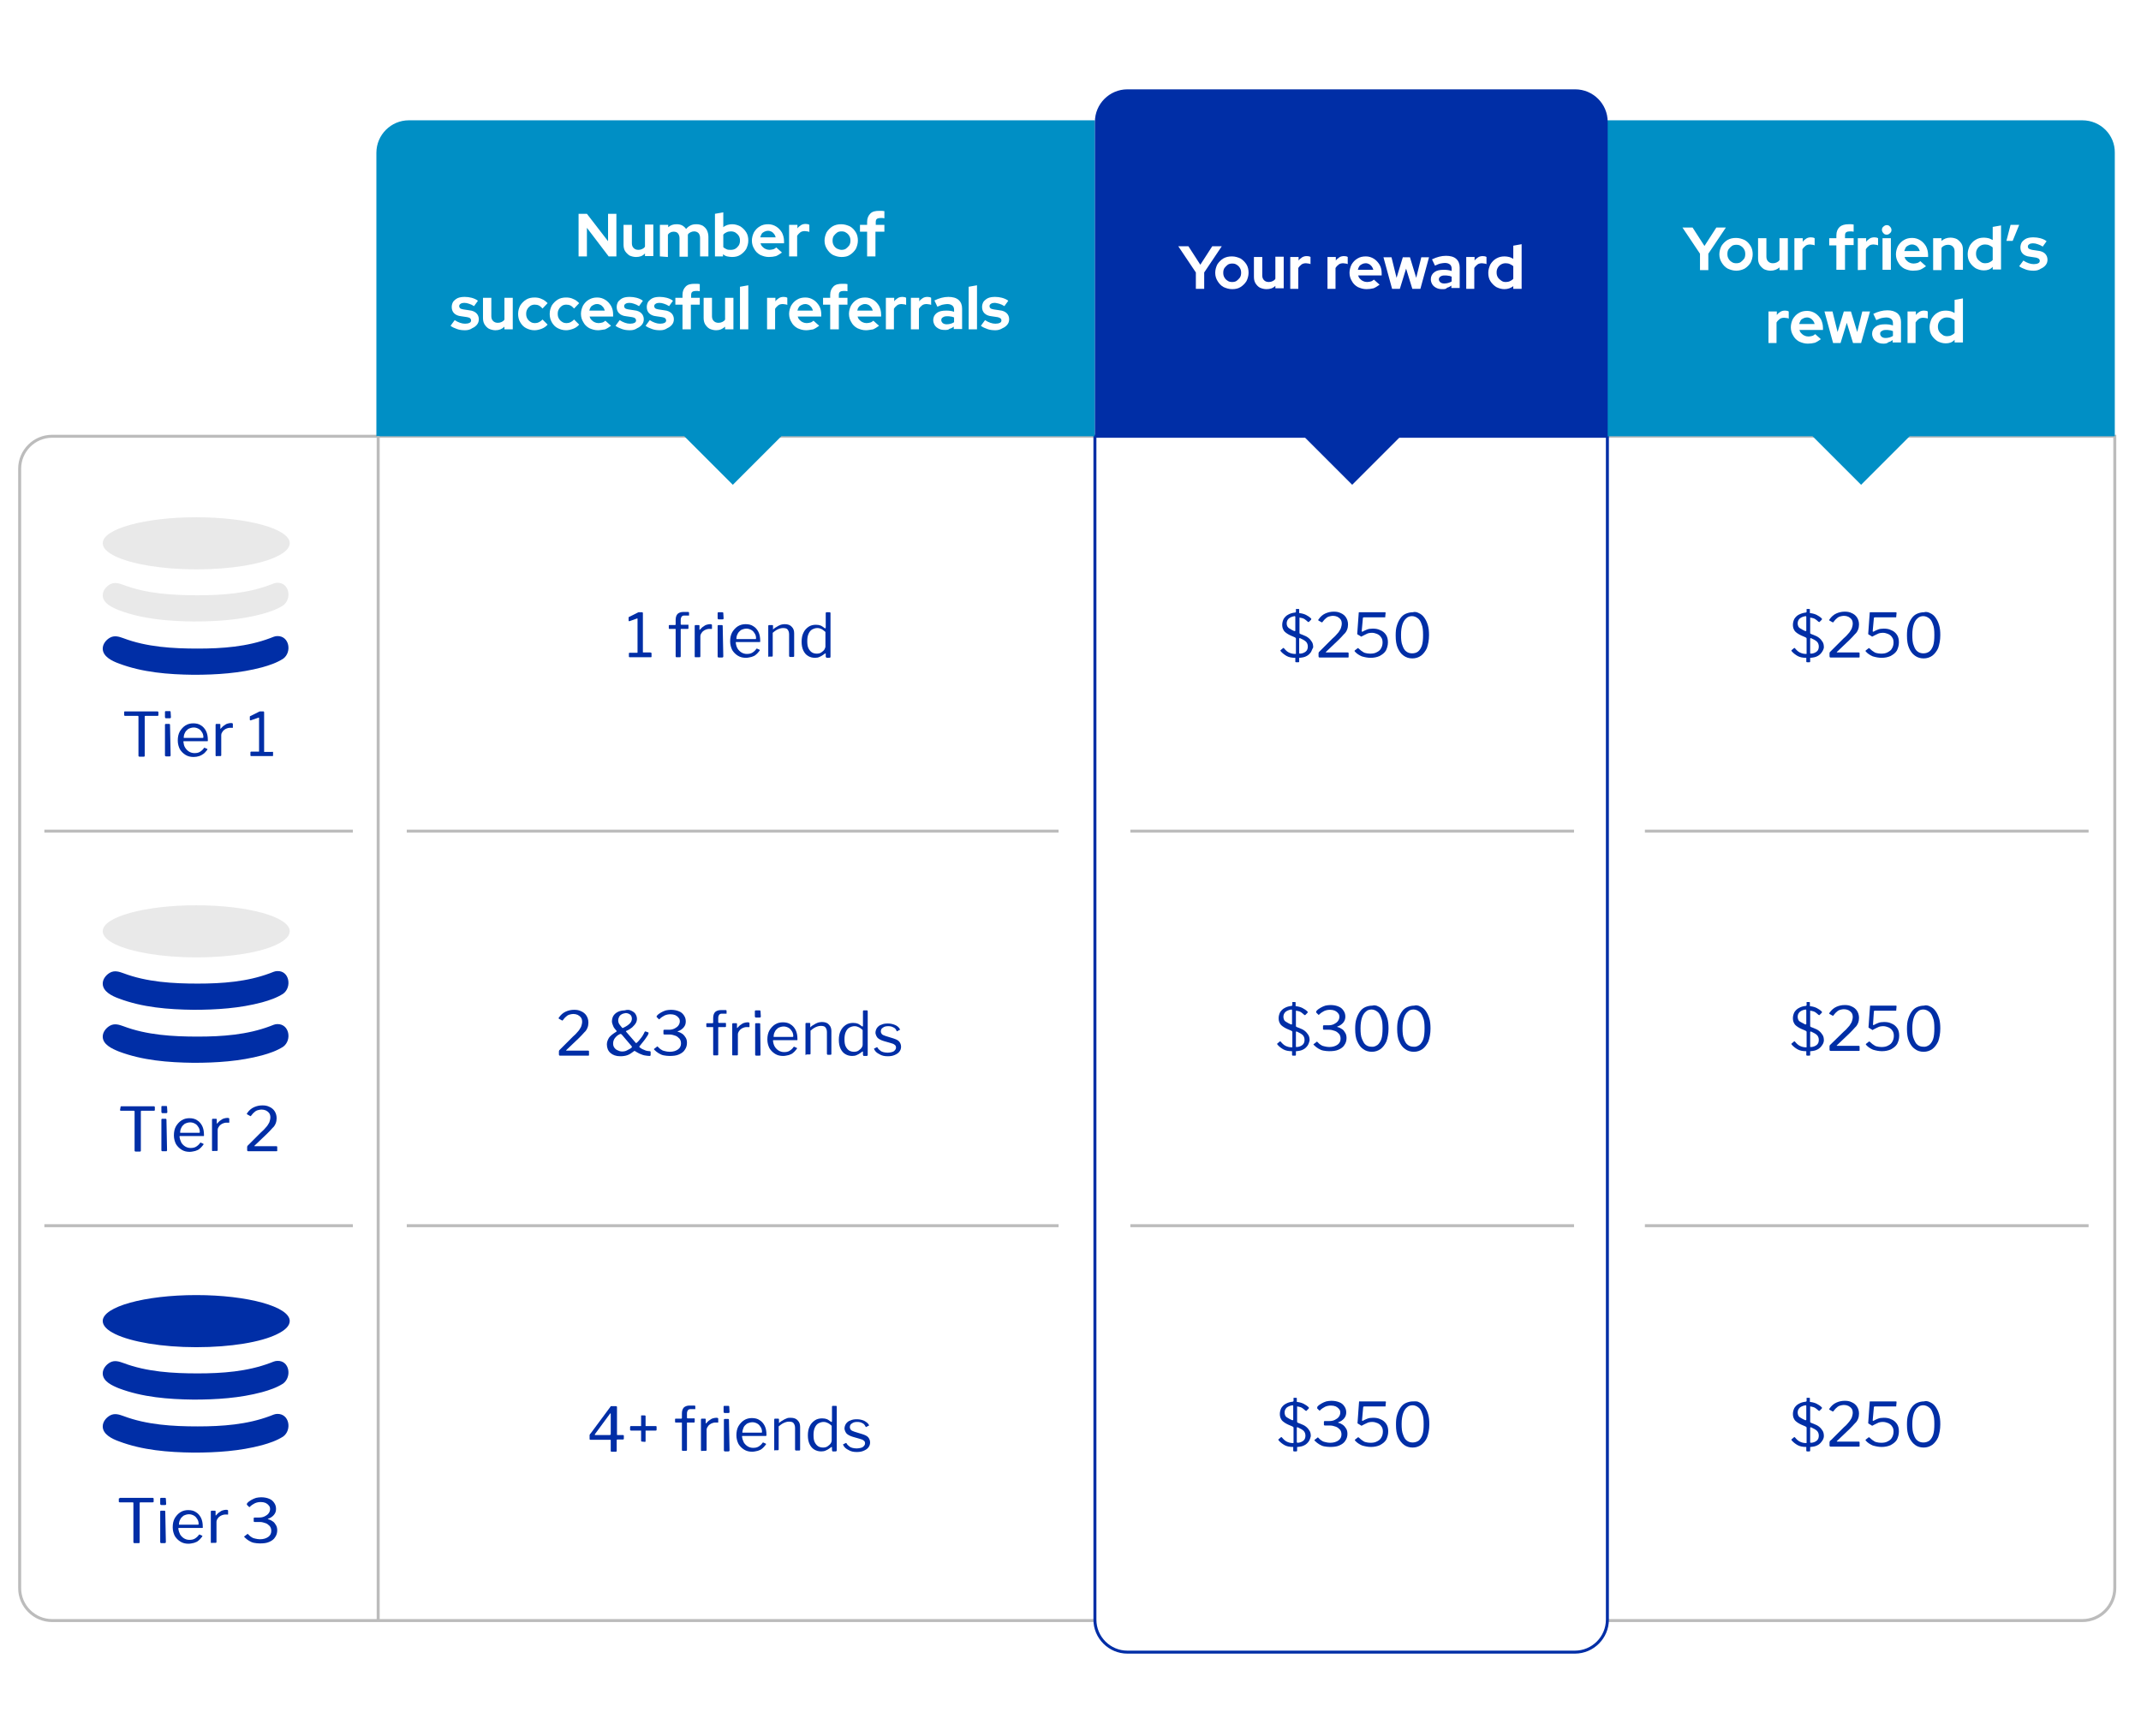 <svg enable-background="new 0 0 719 583" viewBox="0 0 719 583" xmlns="http://www.w3.org/2000/svg"><path d="m0 0h719v583h-719z" fill="#fff"/><path d="m17.5 544.2h681.8c6 0 10.9-4.9 10.9-10.9v-386.8h-692.7c-6 0-10.9 4.9-10.9 10.9v375.9c0 6 4.9 10.9 10.9 10.9z" fill="none" stroke="#bcbcbc" stroke-miterlimit="10"/><path d="m378.6 554.8h150.3c6 0 10.9-4.9 10.9-10.9v-397.4h-172.1v397.4c0 6 4.9 10.9 10.9 10.9z" fill="#fff" stroke="#002ea6" stroke-miterlimit="10"/><path d="m367.7 40.4h-230.4c-6 0-10.9 4.9-10.9 10.9v95.2h241.3z" fill="#008fc5"/><path d="m262.4 146.5-16.3-16.3-16.3 16.3 16.3 16.3z" fill="#008fc5"/><path d="m699.3 40.4h-159.5v106.1h170.4v-95.2c.1-6-4.8-10.9-10.9-10.9z" fill="#008fc5"/><path d="m367.7 146.5h172.2v-105.6c0-6-4.9-10.9-10.9-10.9h-150.4c-6 0-10.9 4.9-10.9 10.9z" fill="#002ea6"/><path d="m194.3 86.1v-14.3h2.8l7.1 9.2v-9.2h2.8v14.3h-2.6l-7.3-9.6v9.6z" fill="#fff"/><path d="m213.6 86.3c-.8 0-1.5-.2-2.2-.5-.6-.4-1.1-.9-1.5-1.5-.4-.7-.5-1.4-.5-2.2v-6.6h2.8v6.2c0 .7.2 1.2.6 1.6s.9.6 1.6.6c.5 0 .9-.1 1.3-.3s.7-.4.9-.8v-7.4h2.8v10.6h-2.8v-.9c-.8.9-1.8 1.2-3 1.2z" fill="#fff"/><path d="m221.6 86.1v-10.6h2.8v.8c.8-.7 1.7-1 2.8-1 .7 0 1.3.1 1.9.4.5.3 1 .7 1.3 1.2.4-.5.9-.9 1.5-1.2s1.2-.4 2-.4 1.5.2 2.1.5c.6.4 1.1.9 1.4 1.5s.5 1.4.5 2.2v6.6h-2.8v-6.2c0-.7-.2-1.2-.5-1.6-.4-.4-.9-.6-1.5-.6-.4 0-.8.1-1.2.3s-.7.4-.9.8v.4s0 .3 0 .4v6.6h-2.8v-6.2c0-.7-.2-1.2-.5-1.6s-.8-.6-1.5-.6c-.4 0-.8.1-1.1.3-.3.1-.6.4-.8.7v7.5z" fill="#fff"/><path d="m240.1 86.1v-14.3l2.8-.5v5c.8-.7 1.9-1 3-1 1 0 1.9.3 2.7.7.8.5 1.5 1.2 2 2s.7 1.7.7 2.8-.3 1.9-.7 2.8c-.5.8-1.2 1.5-2 2s-1.7.7-2.8.7c-.5 0-1.1-.1-1.6-.2s-1-.4-1.4-.7v.7zm5.3-2.2c.6 0 1.1-.1 1.6-.4s.8-.7 1.1-1.1c.3-.5.4-1 .4-1.6s-.1-1.1-.4-1.6-.7-.8-1.1-1.1c-.5-.3-1-.4-1.6-.4-.5 0-1 .1-1.4.3s-.8.4-1.1.8v4.2c.3.3.7.5 1.1.7s.9.2 1.4.2z" fill="#fff"/><path d="m258.2 86.3c-1.1 0-2-.3-2.9-.7-.9-.5-1.6-1.2-2-2-.5-.8-.8-1.7-.8-2.8 0-1 .3-2 .7-2.8.5-.8 1.1-1.5 2-2 .8-.5 1.7-.7 2.8-.7 1 0 1.9.3 2.7.8s1.4 1.2 1.9 2c.4.8.7 1.8.7 2.9v.7h-7.9c.1.4.3.8.6 1.1s.6.6 1.1.8c.4.2.9.3 1.3.3s.9-.1 1.3-.2.7-.4 1-.6l1.9 1.7c-.7.5-1.3.9-2 1.2-.8.2-1.5.3-2.4.3zm-2.9-6.6h5.2c-.1-.4-.3-.8-.5-1.1-.3-.3-.5-.6-.9-.8s-.7-.3-1.2-.3c-.4 0-.8.1-1.2.3s-.7.4-.9.7c-.2.4-.4.8-.5 1.2z" fill="#fff"/><path d="m265 86.1v-10.6h2.8v1.2c.3-.5.8-.8 1.2-1.1.5-.3 1-.4 1.6-.4.5 0 .9.1 1.2.3v2.4c-.2-.1-.4-.2-.7-.2s-.5-.1-.8-.1c-.5 0-1.1.1-1.5.4s-.8.7-1.1 1.2v6.9z" fill="#fff"/><path d="m282.6 86.3c-1.1 0-2-.3-2.9-.7-.9-.5-1.5-1.2-2-2s-.8-1.7-.8-2.8c0-1 .3-2 .7-2.8.5-.8 1.2-1.5 2-2 .9-.5 1.8-.7 2.9-.7s2 .3 2.9.7c.9.5 1.5 1.2 2 2s.7 1.8.7 2.8-.3 2-.7 2.8c-.5.8-1.2 1.5-2 2-.7.5-1.7.7-2.8.7zm0-2.4c.5 0 1.1-.1 1.5-.4s.8-.7 1.1-1.1c.3-.5.4-1 .4-1.6s-.1-1.1-.4-1.6-.6-.8-1.1-1.1c-.4-.3-.9-.4-1.5-.4-.5 0-1.1.1-1.5.4s-.8.7-1.1 1.1c-.3.5-.4 1-.4 1.6s.1 1.1.4 1.6.6.8 1.1 1.1c.5.2 1 .4 1.5.4z" fill="#fff"/><path d="m291.2 86.1v-8.3h-2.4v-2.3h2.4v-1c0-1.2.4-2.1 1.1-2.8s1.7-.9 3-.9h.9c.3 0 .5.1.8.1v2.4c-.3 0-.5-.1-.7-.1s-.4 0-.6 0c-.5 0-.9.1-1.2.3s-.4.6-.4 1.1v.9h2.9v2.3h-3v8.3z" fill="#fff"/><path d="m156.2 110.9c-1 0-1.9-.1-2.7-.4s-1.6-.6-2.2-1.1l1.4-1.9c.6.4 1.2.7 1.8.9s1.1.3 1.7.3 1.1-.1 1.5-.3.5-.5.5-.8-.1-.5-.3-.7-.5-.3-1-.4l-2-.3c-1.1-.1-1.9-.5-2.4-1s-.8-1.2-.8-2.1c0-.7.2-1.3.5-1.8.4-.5.9-.9 1.5-1.2.7-.3 1.5-.4 2.4-.4.8 0 1.5.1 2.3.3.7.2 1.5.5 2.1 1l-1.3 1.8c-.6-.4-1.1-.6-1.7-.8-.5-.2-1.1-.3-1.6-.3s-.9.1-1.2.3-.5.4-.5.8c0 .3.1.5.3.7s.6.3 1.1.4l2 .3c1.1.1 1.9.5 2.4 1s.8 1.2.8 2c0 .7-.2 1.3-.6 1.8s-.9.9-1.6 1.2c-.7.5-1.5.7-2.4.7z" fill="#fff"/><path d="m166.4 110.9c-.8 0-1.5-.2-2.2-.5-.7-.4-1.1-.9-1.5-1.5-.4-.7-.5-1.4-.5-2.2v-6.7h2.8v6.2c0 .7.2 1.2.6 1.6s.9.6 1.6.6c.5 0 .9-.1 1.3-.3s.7-.4.9-.8v-7.3h2.8v10.6h-2.8v-.9c-.8.8-1.8 1.2-3 1.2z" fill="#fff"/><path d="m179.5 110.9c-1.1 0-2-.3-2.8-.7s-1.5-1.1-2-2c-.5-.8-.7-1.8-.7-2.8 0-1.1.3-2 .7-2.8.5-.8 1.2-1.5 2-2s1.8-.7 2.8-.7c.8 0 1.6.1 2.4.5.8.3 1.4.8 2 1.4l-1.7 1.8c-.4-.4-.8-.8-1.2-1s-.9-.3-1.4-.3-1 .1-1.5.4c-.4.3-.8.7-1 1.1-.3.5-.4 1-.4 1.6s.1 1.1.4 1.6.6.8 1.1 1.1c.4.3.9.4 1.5.4.5 0 .9-.1 1.3-.3s.8-.5 1.2-.9l1.7 1.7c-.5.6-1.2 1.1-2 1.4s-1.6.5-2.4.5z" fill="#fff"/><path d="m190.1 110.9c-1.1 0-2-.3-2.8-.7s-1.5-1.1-2-2-.7-1.8-.7-2.8c0-1.1.3-2 .7-2.8.5-.8 1.2-1.5 2-2s1.8-.7 2.8-.7c.8 0 1.6.1 2.4.5.8.3 1.4.8 2 1.4l-1.7 1.8c-.4-.4-.8-.8-1.2-1s-.9-.3-1.4-.3-1 .1-1.5.4c-.4.3-.8.7-1 1.1-.3.5-.4 1-.4 1.6s.1 1.1.4 1.6.6.8 1.1 1.1c.4.3.9.4 1.5.4.5 0 .9-.1 1.3-.3s.8-.5 1.2-.9l1.7 1.7c-.5.6-1.2 1.1-2 1.4s-1.6.5-2.4.5z" fill="#fff"/><path d="m200.8 110.9c-1.1 0-2-.3-2.9-.7-.9-.5-1.6-1.2-2-2-.5-.8-.8-1.7-.8-2.8 0-1 .3-2 .7-2.8.5-.8 1.1-1.5 2-2s1.7-.7 2.8-.7c1 0 1.9.3 2.7.8s1.4 1.2 1.9 2c.5.9.7 1.8.7 2.9v.7h-7.9c.1.4.3.8.6 1.1s.6.6 1.1.8c.4.2.9.3 1.3.3s.9-.1 1.3-.2.7-.4 1-.6l1.9 1.7c-.7.5-1.3.9-2 1.2-.8.1-1.6.3-2.4.3zm-2.9-6.6h5.2c-.1-.4-.3-.8-.5-1.1-.3-.3-.5-.6-.9-.8s-.7-.3-1.2-.3-.8.1-1.2.3-.7.4-.9.7-.4.7-.5 1.2z" fill="#fff"/><path d="m211.6 110.9c-1 0-1.9-.1-2.7-.4s-1.6-.6-2.2-1.1l1.4-1.9c.6.4 1.2.7 1.8.9s1.1.3 1.7.3 1.1-.1 1.5-.3.5-.5.5-.8-.1-.5-.3-.7-.5-.3-1-.4l-2-.3c-1.1-.1-1.9-.5-2.4-1s-.8-1.2-.8-2.1c0-.7.2-1.3.5-1.8.4-.5.9-.9 1.5-1.2.7-.3 1.5-.4 2.4-.4.8 0 1.5.1 2.3.3.7.2 1.5.5 2.1 1l-1.3 1.8c-.6-.4-1.1-.6-1.7-.8-.5-.2-1.1-.3-1.6-.3s-.9.1-1.2.3-.5.4-.5.8c0 .3.1.5.3.7s.6.3 1.1.4l2 .3c1.1.1 1.9.5 2.4 1s.8 1.2.8 2c0 .7-.2 1.3-.6 1.8s-.9.9-1.6 1.2c-.7.5-1.5.7-2.4.7z" fill="#fff"/><path d="m221.7 110.9c-1 0-1.9-.1-2.7-.4s-1.6-.6-2.2-1.1l1.4-1.9c.6.4 1.2.7 1.8.9s1.1.3 1.7.3 1.1-.1 1.5-.3.5-.5.5-.8-.1-.5-.3-.7-.5-.3-1-.4l-2-.3c-1.1-.1-1.9-.5-2.4-1s-.8-1.2-.8-2.1c0-.7.2-1.3.5-1.8.4-.5.9-.9 1.5-1.2.7-.3 1.5-.4 2.4-.4.8 0 1.5.1 2.3.3.7.2 1.5.5 2.1 1l-1.3 1.8c-.6-.4-1.1-.6-1.7-.8-.5-.2-1.1-.3-1.6-.3s-.9.1-1.2.3-.5.4-.5.8c0 .3.1.5.3.7s.6.3 1.1.4l2 .3c1.1.1 1.9.5 2.4 1s.8 1.2.8 2c0 .7-.2 1.3-.6 1.8s-.9.9-1.6 1.2c-.7.5-1.5.7-2.4.7z" fill="#fff"/><path d="m229.2 110.6v-8.3h-2.4v-2.3h2.4v-1c0-1.2.4-2.1 1.1-2.8s1.7-.9 3-.9h.9c.3 0 .5.1.8.1v2.4c-.3 0-.5-.1-.7-.1s-.4 0-.6 0c-.5 0-.9.1-1.2.3s-.4.6-.4 1.1v.9h2.9v2.3h-3v8.3z" fill="#fff"/><path d="m240.5 110.9c-.8 0-1.5-.2-2.2-.5-.7-.4-1.1-.9-1.5-1.5-.4-.7-.5-1.4-.5-2.2v-6.7h2.8v6.2c0 .7.2 1.2.6 1.6s.9.6 1.6.6c.5 0 .9-.1 1.3-.3s.7-.4.9-.8v-7.3h2.8v10.6h-2.8v-.9c-.9.8-1.8 1.2-3 1.2z" fill="#fff"/><path d="m248.5 110.6v-14.3l2.8-.5v14.8z" fill="#fff"/><path d="m257.6 110.6v-10.6h2.8v1.2c.3-.5.8-.8 1.2-1.1.5-.3 1-.4 1.6-.4.5 0 .9.1 1.2.3v2.4c-.2-.1-.4-.2-.7-.2s-.5-.1-.8-.1c-.5 0-1.1.1-1.5.4s-.8.7-1.1 1.2v6.9z" fill="#fff"/><path d="m270.7 110.9c-1.1 0-2-.3-2.9-.7-.9-.5-1.6-1.2-2-2-.5-.8-.8-1.7-.8-2.8 0-1 .3-2 .7-2.8.5-.8 1.1-1.5 2-2 .8-.5 1.7-.7 2.8-.7 1 0 1.9.3 2.7.8s1.4 1.2 1.9 2c.5.9.7 1.8.7 2.9v.7h-7.9c.1.4.3.8.6 1.1s.6.6 1.1.8c.4.2.9.3 1.3.3.5 0 .9-.1 1.3-.2s.7-.4 1-.6l1.9 1.7c-.7.5-1.3.9-2 1.2-.8.1-1.5.3-2.4.3zm-2.9-6.6h5.2c-.1-.4-.3-.8-.5-1.1-.3-.3-.5-.6-.9-.8s-.7-.3-1.2-.3c-.4 0-.8.1-1.2.3s-.7.4-.9.7-.4.7-.5 1.2z" fill="#fff"/><path d="m278.8 110.6v-8.3h-2.4v-2.3h2.4v-1c0-1.2.4-2.1 1.1-2.8s1.7-.9 3-.9h.9c.3 0 .5.1.8.1v2.4c-.3 0-.5-.1-.7-.1s-.4 0-.6 0c-.5 0-.9.1-1.2.3s-.4.6-.4 1.1v.9h2.9v2.3h-2.9v8.3z" fill="#fff"/><path d="m290.8 110.9c-1.1 0-2-.3-2.9-.7-.9-.5-1.6-1.2-2-2-.5-.8-.8-1.7-.8-2.8 0-1 .3-2 .7-2.8.5-.8 1.1-1.5 2-2 .8-.5 1.7-.7 2.8-.7 1 0 1.9.3 2.7.8s1.4 1.2 1.9 2c.4.8.7 1.8.7 2.9v.7h-7.9c.1.4.3.8.6 1.1s.6.6 1.1.8c.4.2.9.3 1.3.3.5 0 .9-.1 1.3-.2s.7-.4 1-.6l1.9 1.7c-.7.5-1.3.9-2 1.2-.8.1-1.6.3-2.4.3zm-2.9-6.6h5.2c-.1-.4-.3-.8-.5-1.1-.3-.3-.5-.6-.9-.8s-.7-.3-1.2-.3-.8.1-1.2.3-.7.4-.9.7c-.3.3-.4.7-.5 1.2z" fill="#fff"/><path d="m297.5 110.6v-10.6h2.8v1.2c.3-.5.8-.8 1.2-1.1.5-.3 1-.4 1.6-.4.5 0 .9.1 1.2.3v2.4c-.2-.1-.4-.2-.7-.2s-.5-.1-.8-.1c-.5 0-1.1.1-1.5.4s-.8.7-1.1 1.2v6.9z" fill="#fff"/><path d="m305.9 110.6v-10.6h2.8v1.2c.3-.5.8-.8 1.2-1.1.5-.3 1-.4 1.6-.4.5 0 .9.1 1.2.3v2.4c-.2-.1-.4-.2-.7-.2s-.5-.1-.8-.1c-.5 0-1.1.1-1.5.4s-.8.7-1.1 1.2v6.9z" fill="#fff"/><path d="m317.3 110.8c-.8 0-1.4-.1-2-.4s-1.1-.7-1.4-1.2-.5-1.1-.5-1.7c0-1 .4-1.8 1.2-2.4s1.8-.8 3.2-.8c.9 0 1.8.1 2.6.4v-.7c0-.6-.2-1.1-.6-1.4s-.9-.5-1.7-.5c-.4 0-.9.1-1.5.2-.5.1-1.1.4-1.8.7l-1-2.1c.8-.4 1.6-.7 2.4-.9s1.5-.3 2.3-.3c1.4 0 2.6.3 3.4 1s1.2 1.7 1.2 2.9v6.9h-2.8v-.8c-.4.3-.9.6-1.4.7-.4.4-1 .4-1.6.4zm-1.2-3.3c0 .4.2.7.5 1 .4.3.8.4 1.4.4.5 0 .9-.1 1.3-.2s.8-.3 1.1-.5v-1.6c-.3-.1-.7-.3-1.1-.3-.4-.1-.8-.1-1.2-.1-.7 0-1.1.1-1.5.4-.3.1-.5.5-.5.9z" fill="#fff"/><path d="m325.3 110.6v-14.3l2.8-.5v14.8z" fill="#fff"/><path d="m334.3 110.9c-1 0-1.9-.1-2.7-.4s-1.6-.6-2.2-1.1l1.4-1.9c.6.4 1.2.7 1.8.9s1.1.3 1.7.3 1.1-.1 1.5-.3.5-.5.5-.8-.1-.5-.3-.7c-.2-.1-.5-.3-1-.4l-2-.3c-1.1-.1-1.9-.5-2.4-1s-.8-1.2-.8-2.1c0-.7.2-1.3.5-1.8.4-.5.9-.9 1.5-1.2.7-.3 1.5-.4 2.4-.4.8 0 1.5.1 2.3.3.7.2 1.5.5 2.1 1l-1.3 1.8c-.6-.4-1.1-.6-1.7-.8-.5-.1-1.1-.3-1.6-.3s-.9.1-1.2.3-.5.4-.5.8c0 .3.1.5.3.7s.6.3 1.1.4l2 .3c1.1.1 1.9.5 2.4 1s.8 1.2.8 2c0 .7-.2 1.3-.6 1.8s-.9.9-1.6 1.2c-.8.5-1.6.7-2.4.7z" fill="#fff"/><path d="m401.6 97v-5.5l-5.9-8.8h3.4l4 6.2 4-6.2h3.2l-5.9 8.8v5.5z" fill="#fff"/><path d="m413.8 97.1c-1.1 0-2-.3-2.9-.7-.9-.5-1.5-1.2-2-2s-.8-1.7-.8-2.8c0-1 .3-2 .7-2.8.5-.8 1.2-1.5 2-2 .9-.5 1.8-.7 2.9-.7s2 .3 2.9.7c.8.5 1.5 1.2 2 2s.7 1.8.7 2.8-.3 2-.7 2.8c-.5.8-1.2 1.5-2 2s-1.7.7-2.8.7zm0-2.4c.5 0 1.1-.1 1.5-.4s.8-.7 1.1-1.1c.3-.5.4-1 .4-1.6s-.1-1.1-.4-1.6-.6-.8-1.1-1.1c-.4-.3-.9-.4-1.5-.4-.5 0-1.1.1-1.5.4s-.8.7-1.1 1.1c-.3.5-.4 1-.4 1.6s.1 1.1.4 1.6.6.8 1.1 1.1c.4.3.9.4 1.5.4z" fill="#fff"/><path d="m425.3 97.1c-.8 0-1.5-.2-2.2-.5-.7-.4-1.1-.9-1.5-1.5-.4-.7-.5-1.4-.5-2.2v-6.6h2.8v6.2c0 .7.2 1.2.6 1.6s.9.6 1.6.6c.5 0 .9-.1 1.3-.3s.7-.4.9-.8v-7.4h2.8v10.6h-2.8v-.8c-.8.8-1.8 1.1-3 1.1z" fill="#fff"/><path d="m433.3 97v-10.7h2.8v1.2c.3-.5.8-.8 1.2-1.1.5-.3 1-.4 1.6-.4.5 0 .9.1 1.2.3v2.4c-.2-.1-.4-.2-.7-.2s-.5-.1-.8-.1c-.5 0-1.1.1-1.5.4s-.8.7-1.1 1.2v7z" fill="#fff"/><path d="m445.8 97v-10.7h2.8v1.2c.3-.5.8-.8 1.2-1.1.5-.3 1-.4 1.6-.4.5 0 .9.1 1.2.3v2.4c-.2-.1-.4-.2-.7-.2s-.5-.1-.8-.1c-.5 0-1.1.1-1.5.4s-.8.7-1.1 1.2v7z" fill="#fff"/><path d="m458.9 97.1c-1.1 0-2-.3-2.9-.7-.9-.5-1.6-1.2-2-2-.5-.8-.8-1.7-.8-2.8 0-1 .3-2 .7-2.8.5-.8 1.1-1.5 2-2 .8-.5 1.7-.7 2.8-.7 1 0 1.9.3 2.7.8s1.4 1.2 1.9 2c.5.9.7 1.8.7 2.9v.7h-7.9c.1.4.3.8.6 1.1s.6.6 1.1.8c.4.2.9.3 1.3.3.5 0 .9-.1 1.3-.2s.7-.4 1-.6l1.9 1.7c-.7.5-1.3.9-2 1.2-.8.2-1.6.3-2.4.3zm-2.9-6.5h5.2c-.1-.4-.3-.8-.5-1.1-.3-.3-.5-.6-.9-.8s-.7-.3-1.2-.3c-.4 0-.8.1-1.2.3s-.7.4-.9.7-.4.7-.5 1.2z" fill="#fff"/><path d="m467.5 97-2.9-10.6h2.7l1.7 6.9 2.1-6.9h2.4l2.1 6.9 1.7-6.9h2.6l-2.9 10.6h-2.7l-2.1-6.8-2.1 6.8z" fill="#fff"/><path d="m484.4 97.1c-.8 0-1.4-.1-2-.4s-1.1-.7-1.4-1.2-.5-1.1-.5-1.7c0-1 .4-1.8 1.2-2.4s1.8-.8 3.2-.8c.9 0 1.8.1 2.6.4v-.8c0-.6-.2-1.1-.6-1.4s-.9-.5-1.7-.5c-.4 0-.9.1-1.5.2-.5.1-1.1.4-1.8.7l-1-2.1c.8-.4 1.6-.7 2.4-.9s1.5-.3 2.3-.3c1.4 0 2.6.3 3.4 1s1.2 1.7 1.2 2.9v6.9h-2.8v-.8c-.4.3-.9.6-1.4.7-.4.5-.9.5-1.6.5zm-1.2-3.3c0 .4.2.7.5 1 .4.3.8.4 1.4.4.5 0 .9-.1 1.3-.2s.8-.3 1.1-.5v-1.6c-.3-.1-.7-.3-1.1-.3-.4-.1-.8-.1-1.2-.1-.7 0-1.1.1-1.5.4-.3.2-.5.5-.5.9z" fill="#fff"/><path d="m492.4 97v-10.7h2.8v1.2c.3-.5.8-.8 1.2-1.1.5-.3 1-.4 1.6-.4.5 0 .9.1 1.2.3v2.4c-.2-.1-.4-.2-.7-.2s-.5-.1-.8-.1c-.5 0-1.1.1-1.5.4s-.8.7-1.1 1.2v7z" fill="#fff"/><path d="m505.2 97.1c-1 0-1.9-.3-2.7-.7-.8-.5-1.5-1.2-2-2s-.7-1.7-.7-2.8c0-1 .3-1.9.7-2.8.5-.8 1.1-1.5 2-2s1.7-.7 2.8-.7c.5 0 1.1.1 1.5.2.5.1.9.4 1.4.6v-4.4l2.8-.5v15h-2.8v-.9c-.8.6-1.8 1-3 1zm.5-2.4c.5 0 1-.1 1.4-.3s.8-.4 1.1-.8v-4.2c-.3-.3-.7-.5-1.1-.7s-.9-.3-1.4-.3c-.6 0-1.1.1-1.6.4s-.8.6-1.1 1.1-.4 1-.4 1.6.1 1.1.4 1.6.7.8 1.1 1.1c.5.4 1 .5 1.6.5z" fill="#fff"/><g fill="#002ea6"><path d="m218.8 219.4v1.1.1s-.1.1-.2.1h-7.2c-.1 0-.2-.1-.2-.2v-1.1c0-.1.1-.2.2-.2h2.6c.1 0 .1 0 .1-.1v-11.3c0-.1-.1-.2-.2-.1l-2.5.9c-.2 0-.3 0-.3-.3v-.8c0-.1 0-.1 0-.2 0 0 .1-.1.1-.1l3-1.5c.1-.1.3-.1.3-.1h.3.9c.1 0 .2.1.2.3v13.1c0 .1 0 .1.1.1h2.4c.3.1.4.1.4.3z"/><path d="m231.2 210v.1.9c0 .1-.1.2-.2.2h-2.3c-.1 0-.1.1-.1.1v9.1c0 .2-.1.3-.3.3h-1.2c-.1 0-.2-.1-.2-.3v-9.1c0-.1 0-.1-.1-.1h-2c-.1 0-.2-.1-.2-.2v-.9-.1s.1-.1.2-.1h1.9c.1 0 .2-.1.2-.2v-1.5c0-.9.2-1.5.6-2 .4-.4 1.1-.7 1.9-.7h1.7c.2 0 .3.1.3.3v.8.1s-.1 0-.2 0h-1.4c-.4 0-.7.1-.9.4s-.3.6-.3 1.1v1.4c0 .1.1.2.2.2h2.4z"/><path d="m233.4 220.7s-.1-.1-.1-.2v-10.3c0-.2.1-.3.2-.3h1.2c.1 0 .2.1.2.2v1.3c0 .1 0 .1.1.1 0 0 .1 0 .1-.1.4-.4.7-.8 1.1-1 .4-.3.7-.5 1.1-.6s.7-.2 1.1-.2c.5 0 .7.1.7.3v1.2c0 .1-.1.2-.2.1-.1 0-.3 0-.4 0-.2 0-.3 0-.5 0-.3 0-.6.1-.9.2s-.7.3-.9.5c-.3.2-.5.5-.7.8s-.3.6-.3.9v6.8c0 .2-.1.3-.3.3h-1.1c-.2-0-.3-0-.4-0z"/><path d="m243 207.6c0 .3-.1.4-.4.4h-1.2c-.1 0-.2 0-.3-.1 0-.1-.1-.1-.1-.3v-1.7c0-.2.1-.3.3-.3h1.3c.2 0 .3.1.3.3zm-.1 12.8c0 .1 0 .2-.1.3 0 0-.1.1-.3.1h-1.1c-.1 0-.2 0-.3-.1 0 0-.1-.1-.1-.2v-10.3c0-.2.1-.3.3-.3h1.2c.1 0 .2.1.2.3z"/><path d="m247.7 217.8c.3.5.8 1 1.3 1.3s1.1.5 1.8.5 1.3-.1 1.8-.4 1-.7 1.4-1.3c0 0 .1-.1.1-.1h.1l.9.4c.1.1.1.1 0 .3-.4.5-.8 1-1.2 1.3-.4.4-.9.6-1.5.8-.5.1-1.2.3-1.9.3-1 0-1.9-.2-2.7-.7s-1.4-1.1-1.9-1.9c-.4-.8-.7-1.8-.7-2.9 0-1.2.2-2.2.7-3.1.5-.8 1.1-1.5 1.9-2s1.7-.7 2.6-.7c1 0 1.9.2 2.6.7.7.4 1.3 1.1 1.7 1.9s.6 1.8.6 3v.3c0 .1-.1.1-.3.1h-7.8c-.1 0-.1 0-.1.1v.2c.1.8.3 1.4.6 1.9zm5.8-3.2h.3s.1-.1.1-.2c0-.6-.1-1.1-.4-1.6s-.6-.9-1.1-1.2-1.1-.5-1.7-.5c-.7 0-1.3.2-1.9.5-.5.4-.9.8-1.1 1.3-.3.5-.4 1.1-.4 1.7z"/><path d="m258 220.5v-10.3c0-.2.1-.3.2-.3h1.2c.1 0 .2.1.2.2v1.2.1s.1 0 .1-.1c.4-.4.9-.7 1.3-.9.4-.3.8-.4 1.2-.6.4-.1.8-.2 1.3-.2 1.1 0 1.9.3 2.4.9.6.6.8 1.3.8 2.2v7.6c0 .2-.1.3-.3.3h-1.1c-.1 0-.1 0-.2-.1 0 0-.1-.1-.1-.2v-7.3c0-.7-.2-1.2-.5-1.6s-.9-.5-1.6-.5c-.4 0-.8.1-1.1.2-.4.1-.7.3-1.1.5-.4.3-.8.5-1.2.9v7.7c0 .2-.1.3-.3.3h-1.1c0 .2-.1.2-.1 0z"/><path d="m277.4 220.7s-.1-.1-.1-.2v-.9c0-.1 0-.2-.1-.2 0 0-.1 0-.2.1s-.4.3-.7.5-.6.4-1.1.6c-.4.2-.9.3-1.5.3-.9 0-1.6-.2-2.3-.6s-1.2-1-1.6-1.8-.6-1.8-.6-3 .2-2.2.6-3c.4-.9 1-1.5 1.7-2s1.6-.7 2.5-.7c.7 0 1.2.1 1.7.3.4.2.8.5 1.2.8.1.1.2.1.3.1 0 0 .1-.1.1-.3v-4.8c0-.2.1-.3.2-.3h1.2c.1 0 .2.1.2.3v14.6c0 .1 0 .2-.1.3 0 0-.1.1-.3.1h-1c0-.2 0-.2-.1-.2zm-1.4-9.4c-.4-.2-.9-.4-1.5-.4-.7 0-1.2.2-1.8.5-.5.3-.9.8-1.2 1.5s-.4 1.5-.4 2.4c0 1 .1 1.8.4 2.4s.7 1.1 1.2 1.4 1.1.4 1.6.4 1.1-.1 1.5-.4.8-.6 1-.9.4-.8.4-1.1v-4.9c-.3-.3-.8-.6-1.2-.9z"/><path d="m41.7 239.1c0-.1 0-.1 0-.1s.1-.1.2-.1h11c.1 0 .1 0 .2.1 0 0 .1.1.1.1v1.1c0 .1-.1.2-.3.2h-4.1c-.1 0-.2.1-.2.2v13.2c0 .2-.1.3-.3.3h-1.5c-.1 0-.3-.1-.3-.3v-13.2c0-.1-.1-.2-.2-.2h-4.3c-.1 0-.3-.1-.3-.2z"/><path d="m57.4 240.8c0 .3-.1.4-.4.4h-1.2c-.1 0-.2 0-.3-.1 0-.1-.1-.1-.1-.3v-1.7c0-.2.1-.3.3-.3h1.3c.2 0 .3.1.3.3zm-.1 12.8c0 .1 0 .2-.1.3 0 .1-.1.1-.3.1h-1.1c-.1 0-.2 0-.3-.1 0 0-.1-.1-.1-.2v-10.3c0-.2.1-.3.3-.3h1.2c.1 0 .2.1.2.3z"/><path d="m62.2 251.1c.3.5.8 1 1.3 1.3s1.1.5 1.8.5 1.3-.1 1.8-.4 1-.7 1.4-1.3c0 0 .1-.1.1-.1h.1l.9.4c.1.1.1.1 0 .3-.4.5-.8 1-1.2 1.3s-.9.6-1.5.8-1.2.3-1.9.3c-1 0-1.9-.2-2.7-.7s-1.4-1.1-1.9-1.9c-.4-.8-.7-1.8-.7-2.9 0-1.2.2-2.2.7-3.1.5-.8 1.1-1.5 1.9-2s1.7-.7 2.6-.7c1 0 1.9.2 2.6.7.7.4 1.3 1.1 1.7 1.9s.6 1.8.6 3v.3c0 .1-.1.1-.3.1h-7.8s-.1 0-.1.1v.2c.1.7.2 1.3.6 1.9zm5.7-3.3h.3s.1-.1.1-.2c0-.6-.1-1.1-.4-1.6s-.6-.9-1.1-1.2-1.1-.5-1.7-.5c-.7 0-1.3.2-1.9.5-.5.4-.9.8-1.1 1.3-.3.5-.4 1.1-.4 1.7z"/><path d="m72.5 253.9s-.1-.1-.1-.2v-10.3c0-.2.1-.3.2-.3h1.2c.1 0 .2.1.2.2v1.3c0 .1 0 .1.1.1s.1 0 .1-.1c.4-.4.7-.8 1.1-1 .4-.3.7-.5 1.1-.6s.7-.2 1.1-.2c.5 0 .7.1.7.3v1.2c0 .1-.1.2-.2.1-.1 0-.3 0-.4 0s-.3 0-.5 0c-.3 0-.6.1-.9.2s-.7.3-.9.5c-.3.2-.5.5-.7.8s-.3.6-.3.9v6.8c0 .2-.1.3-.3.3h-1.1c-.3.1-.4-0-.4-0z"/><path d="m91.7 252.6v1.1.1s-.1.1-.2.1h-7.2c-.1 0-.2-.1-.2-.2v-1.1c0-.1.1-.2.2-.2h2.6c.1 0 .1 0 .1-.1v-11.2c0-.1-.1-.2-.2-.1l-2.6.9c-.2 0-.3 0-.3-.3v-.8c0-.1 0-.1 0-.2 0 0 .1-.1.1-.1l3-1.5c.1-.1.3-.1.3-.1h.3.9c.1 0 .2.1.2.3v13.2c0 .1 0 .1.1.1h2.4c.4-.1.5-0 .5.1z"/><path d="m192.4 348.1c.6-.5 1.1-1 1.5-1.5.4-.4.7-.8.9-1.2.3-.4.4-.7.5-1.1s.2-.7.2-1.1c0-.6-.1-1.1-.4-1.5s-.7-.7-1.1-.9c-.5-.2-.9-.3-1.5-.3-.4 0-.8.1-1.2.2s-.8.3-1.2.7c-.4.3-.7.7-1.1 1.2 0 .1-.1.1-.1.1-.1 0-.1 0-.3-.1l-.9-.5c-.1-.1-.1-.1-.1-.2s0-.1.1-.2c.6-.9 1.4-1.6 2.3-2s1.8-.6 2.8-.6c.9 0 1.6.1 2.4.5.7.3 1.3.8 1.7 1.4s.7 1.4.7 2.4c0 .6-.1 1.2-.3 1.7s-.5 1.1-1.1 1.6c-.5.6-1.1 1.2-1.9 2l-4.1 3.9c-.1.1-.1.1-.1.1 0 .1.1.1.2.1h7.2c.2 0 .3.1.3.2v1.2.2s-.1.1-.2.1h-9.5c-.1 0-.2 0-.3-.1 0 0-.1-.1-.1-.3v-.8c0-.1 0-.2 0-.3s.1-.1.1-.3c.1-.1.2-.2.4-.4z"/><path d="m212 339.4c.6.3 1.1.6 1.4 1.1s.5 1 .5 1.6c0 .5-.1 1-.4 1.5s-.7.9-1.2 1.4c-.5.4-1.2.9-2 1.2-.1 0-.1.1-.1.1s0 .1.1.2l3.2 3.7c.1.1.1.1.1.1s.1-.1.2-.1c.3-.2.5-.5.8-.8s.5-.7.8-1c.3-.4.5-.7.7-1.1s.3-.6.4-.8c.1-.1.2-.2.4-.1l.8.3c.1 0 .1.1.1.1s0 .1 0 .2c-.1.4-.3.8-.7 1.3-.3.5-.7 1-1.1 1.5s-.8 1-1.2 1.5c-.1.1-.1.1-.1.2 0 0 0 .1.1.2.3.2.5.4.9.6s.8.3 1.2.5c.4.1.9.2 1.3.2.2 0 .3.1.3.3v.9c0 .1 0 .2-.1.3 0 .1-.1.1-.3.1-.5 0-1.1-.1-1.7-.2s-1.1-.4-1.7-.6c-.5-.3-1-.5-1.4-.8-.1 0-.1-.1-.2-.1 0 0-.1 0-.2.1-.7.5-1.3 1-2.1 1.3s-1.6.4-2.5.4c-1.4 0-2.5-.4-3.3-1.1s-1.2-1.7-1.2-2.9c0-.8.3-1.5.7-2.2.5-.7 1.3-1.3 2.4-2 .1-.1.2-.1.2-.2s0-.1-.2-.3c-.4-.5-.8-.9-1-1.5-.2-.5-.4-1-.4-1.5 0-.7.2-1.4.5-1.9.4-.6.9-1 1.5-1.3s1.4-.5 2.2-.5c1.1-.3 1.7-.2 2.3.1zm-3.6 7.8c-.1 0-.2 0-.3.1-.7.3-1.2.8-1.6 1.3s-.6 1.2-.6 1.8c0 .5.1 1 .4 1.4s.6.7 1.1.9c.4.2.9.4 1.5.4s1.2-.1 1.7-.4 1.1-.5 1.5-.9c.1-.1.1-.1.1-.2s0-.1-.1-.3l-3.4-4c-.2 0-.2 0-.3-.1zm.4-6.6c-.4.2-.7.5-.9.9s-.3.8-.3 1.2c0 .3.1.7.2.9.1.3.4.6.6.9l.5.6s.1.1.1.1h.2c1.1-.5 1.8-1 2.3-1.5s.7-1.1.7-1.6c0-.6-.2-1.1-.6-1.4s-.9-.5-1.5-.5c-.5.1-1 .2-1.3.4z"/><path d="m220.6 341.1c.4-.5.9-.8 1.4-1.1s1-.5 1.6-.7c.5-.1 1.1-.2 1.7-.2 1.1 0 2 .2 2.7.5.8.3 1.3.8 1.7 1.4s.6 1.2.6 2-.2 1.4-.7 2-1.1 1-1.9 1.3c-.1.1-.2.1-.2.1s.1.1.2.1c.5.1 1.1.4 1.5.7.5.4.8.8 1.1 1.3s.4 1.1.4 1.7c0 .8-.2 1.6-.7 2.3-.4.7-1.1 1.2-2 1.6s-1.9.5-3.2.5c-.7 0-1.3-.1-1.9-.2s-1.2-.4-1.7-.7-1-.7-1.5-1.2c0-.1-.1-.1-.1-.2 0 0 0-.1.1-.1l.9-.7c.1-.1.1-.1.2-.1 0 0 .1 0 .1.1.4.4.8.8 1.2 1 .4.3.8.4 1.3.5.4.1.9.2 1.5.2 1.2 0 2.1-.3 2.8-.8s1-1.2 1-2c0-.7-.2-1.2-.5-1.6-.4-.4-.8-.8-1.4-1s-1.2-.4-1.9-.4h-1.8c-.1 0-.3-.1-.3-.2v-1.2c0-.1.1-.2.3-.2h1.5c.7 0 1.3-.1 1.9-.4s1-.6 1.3-1 .5-.9.5-1.4-.1-.9-.4-1.2c-.3-.4-.7-.7-1.1-.9-.5-.2-1-.3-1.6-.3-.7 0-1.3.1-2 .4-.6.3-1.2.7-1.7 1.2-.1.1-.1.1-.1.1-.1 0-.1 0-.2-.1l-.7-.7c-0-.2-0-.3.1-.4z"/><path d="m243.8 343.7v.1.9c0 .1-.1.2-.2.2h-2.3c-.1 0-.1.1-.1.1v9.1c0 .2-.1.3-.3.3h-1.2c-.1 0-.2-.1-.2-.3v-9.1c0-.1 0-.1-.1-.1h-2c-.1 0-.2-.1-.2-.2v-.9-.1s.1-.1.2-.1h1.9c.1 0 .2-.1.2-.2v-1.5c0-.9.2-1.5.6-2 .4-.4 1.1-.7 1.9-.7h1.7c.2 0 .3.1.3.3v.8.1s-.1 0-.2 0h-1.4c-.4 0-.7.1-.9.4s-.3.6-.3 1.1v1.4c0 .1.1.2.2.2h2.4c-.1.1-.1.1 0 .2z"/><path d="m246 354.4s-.1-.1-.1-.2v-10.3c0-.2.1-.3.2-.3h1.2c.1 0 .2.1.2.2v1.3c0 .1 0 .1.1.1 0 0 .1 0 .1-.1.4-.4.7-.8 1.1-1 .4-.3.7-.5 1.1-.6s.7-.2 1.1-.2c.5 0 .7.1.7.3v1.2c0 .1-.1.2-.2.1-.1 0-.3 0-.4 0s-.3 0-.5 0c-.3 0-.6.1-.9.2s-.7.3-.9.5c-.3.2-.5.5-.7.8s-.3.6-.3.9v6.8c0 .2-.1.3-.3.3h-1.1c-.3 0-.4 0-.4 0z"/><path d="m255.5 341.3c0 .3-.1.4-.4.4h-1.2c-.1 0-.2 0-.3-.1 0-.1-.1-.1-.1-.3v-1.7c0-.2.1-.3.3-.3h1.3c.2 0 .3.1.3.3zm-.1 12.8c0 .1 0 .2-.1.3 0 .1-.1.1-.3.1h-1c-.1 0-.2 0-.3-.1 0 0-.1-.1-.1-.2v-10.3c0-.2.1-.3.3-.3h1.2c.1 0 .2.1.2.3z"/><path d="m260.2 351.5c.3.5.8 1 1.3 1.3s1.1.5 1.8.5 1.3-.1 1.8-.4 1-.7 1.4-1.3c0 0 .1-.1.1-.1h.1l.9.4c.1.1.1.1 0 .3-.4.5-.8 1-1.2 1.3-.4.4-.9.6-1.5.8-.5.1-1.2.3-1.9.3-1 0-1.9-.2-2.7-.7s-1.4-1.1-1.9-1.9c-.4-.8-.7-1.8-.7-2.9 0-1.2.2-2.2.7-3.1.5-.8 1.1-1.5 1.9-2s1.7-.7 2.6-.7c1 0 1.9.2 2.6.7.7.4 1.3 1.1 1.7 1.9s.6 1.8.6 3v.3c0 .1-.1.1-.3.1h-7.8s-.1 0-.1.1 0 .1 0 .2c.1.8.3 1.4.6 1.9zm5.8-3.3h.3s.1-.1.1-.2c0-.6-.1-1.1-.4-1.6s-.6-.9-1.1-1.2-1.1-.5-1.7-.5c-.7 0-1.3.2-1.9.5-.5.4-.9.8-1.1 1.3-.3.5-.4 1.1-.4 1.7z"/><path d="m270.5 354.1v-10.3c0-.2.1-.3.2-.3h1.2c.1 0 .2.1.2.2v1.2.1s.1 0 .1-.1c.4-.4.9-.7 1.3-.9.4-.3.8-.4 1.2-.6.4-.1.8-.2 1.3-.2 1.1 0 1.9.3 2.4.9.6.6.8 1.3.8 2.2v7.6c0 .2-.1.3-.3.3h-.9c-.1 0-.1 0-.2-.1 0 0-.1-.1-.1-.2v-7.3c0-.7-.2-1.2-.5-1.6s-.9-.5-1.6-.5c-.4 0-.8.1-1.1.2-.4.1-.7.3-1.1.5-.4.3-.8.5-1.2.9v7.7c0 .2-.1.3-.3.3h-1.1c-.2.3-.3.2-.3 0z"/><path d="m289.9 354.4s-.1-.1-.1-.2v-.9c0-.1 0-.2-.1-.2 0 0-.1 0-.2.1s-.4.3-.7.5-.6.4-1.1.6c-.4.2-.9.3-1.5.3-.9 0-1.6-.2-2.3-.6s-1.2-1-1.6-1.8-.6-1.8-.6-3 .2-2.2.6-3c.4-.9 1-1.5 1.7-2s1.6-.7 2.5-.7c.7 0 1.2.1 1.7.3.4.2.8.5 1.2.8.1.1.2.1.3.1 0 0 .1-.1.1-.3v-4.8c0-.2.1-.3.2-.3h1.2c.1 0 .2.1.2.3v14.6c0 .1 0 .2-.1.3 0 0-.1.1-.3.1h-1.1c.1-.2.1-.2 0-.2zm-1.4-9.4c-.4-.2-.9-.4-1.5-.4-.7 0-1.2.2-1.8.5-.5.3-.9.8-1.2 1.5s-.4 1.5-.4 2.4c0 1 .1 1.8.4 2.4s.7 1.1 1.2 1.4 1.1.4 1.6.4 1.1-.1 1.5-.4.8-.6 1-.9c.3-.4.4-.8.4-1.1v-4.9c-.4-.4-.8-.7-1.2-.9z"/><path d="m300 345c-.5-.3-1.1-.4-1.7-.4-.7 0-1.3.1-1.8.5-.5.3-.7.7-.7 1.3 0 .3.1.5.3.8s.7.5 1.3.7l2.6.8c.9.3 1.6.6 2 1.1s.6 1.1.6 1.7c0 .7-.2 1.2-.6 1.7s-.9.8-1.6 1.1-1.4.4-2.3.4c-1.1 0-2-.2-2.8-.7-.8-.4-1.4-.9-1.7-1.6 0-.1-.1-.1-.1-.2 0 0 0-.1.1-.1l.8-.4c.1 0 .1-.1.2 0 0 0 .1 0 .1.1.2.4.5.7.8.9.3.3.7.5 1.1.6s.9.2 1.5.2c.5 0 1-.1 1.4-.2s.8-.3 1-.6c.3-.3.4-.6.4-.9 0-.4-.1-.7-.4-.9-.3-.3-.8-.5-1.6-.7l-2.1-.6c-1-.3-1.7-.7-2.1-1.1-.4-.5-.6-1-.7-1.6 0-.7.2-1.2.5-1.7.4-.5.8-.9 1.5-1.1.6-.3 1.3-.4 2.2-.4s1.7.2 2.4.5 1.3.8 1.6 1.4c0 .1.1.1.1.1s0 .1-.1.1l-.9.5c-.1 0-.1 0-.1 0s-.1 0-.1-.1c-.2-.6-.6-1-1.1-1.2z"/><path d="m205.2 472.2h.3 1.4c.1 0 .3.1.3.3v9.2c0 .1 0 .2.1.2h1.9c.2 0 .3.1.3.2v1c0 .2-.1.3-.3.3h-1.9c-.1 0-.2.1-.2.2v3.6c0 .2-.1.3-.3.3h-1.4c-.2 0-.3-.1-.3-.3v-3.6c0-.1-.1-.1-.2-.1h-6.6c-.2 0-.3-.1-.3-.3v-1.2c0-.1 0-.2.1-.3 0-.1.1-.2.3-.4l6.6-8.9c0-.1.1-.2.2-.2zm-.3 9.6c.1 0 .2 0 .2-.1v-6.8c0-.1 0-.3-.1-.3 0 0-.1 0-.2.2l-5 6.8c-.1.2-.1.3.1.3h5z"/><path d="m220.5 480.1c0 .2-.1.3-.3.3h-8.3c-.1 0-.1 0-.2-.1-.1 0-.1-.1-.1-.2v-.9c0-.1.1-.3.2-.3h8.5c.1 0 .2.1.2.2zm-4.9 4c-.2 0-.3-.1-.3-.3v-8.3c0-.1 0-.2.1-.2h.2.9c.1 0 .3.1.3.2v8.5c0 .1-.1.2-.2.2z"/><path d="m233.3 476.5v.1.9c0 .1-.1.2-.2.2h-2.3c-.1 0-.1.1-.1.1v9.1c0 .2-.1.3-.3.3h-1.2c-.1 0-.2-.1-.2-.3v-9.1c0-.1 0-.1-.1-.1h-2c-.1 0-.2-.1-.2-.2v-.9-.1s.1-.1.2-.1h1.9c.1 0 .2-.1.2-.2v-1.5c0-.9.2-1.5.6-2 .4-.4 1.1-.7 1.9-.7h1.7c.2 0 .3.1.3.3v.8.1s-.1 0-.2 0h-1.4c-.4 0-.7.1-.9.4s-.3.6-.3 1.1v1.4c0 .1.1.2.2.2h2.4c-.1.2 0 .2 0 .2z"/><path d="m235.5 487.2s-.1-.1-.1-.2v-10.3c0-.2.1-.3.2-.3h1.2c.1 0 .2.1.2.2v1.3c0 .1 0 .1.1.1 0 0 .1 0 .1-.1.4-.4.7-.8 1.1-1 .4-.3.7-.5 1.1-.6s.7-.2 1.1-.2c.5 0 .7.1.7.3v1.2c0 .1-.1.2-.2.1-.1 0-.3 0-.4 0s-.3 0-.5 0c-.3 0-.6.1-.9.2s-.7.3-.9.5c-.3.2-.5.5-.7.8s-.3.6-.3.9v6.8c0 .2-.1.3-.3.3h-1.1c-.3.1-.4.1-.4 0z"/><path d="m245 474.1c0 .3-.1.4-.4.4h-1.2c-.1 0-.2 0-.3-.1 0-.1-.1-.1-.1-.3v-1.7c0-.2.1-.3.3-.3h1.3c.2 0 .3.1.3.3zm0 12.9c0 .1 0 .2-.1.3 0 0-.1.1-.3.1h-1.1c-.1 0-.2 0-.3-.1 0 0-.1-.1-.1-.2v-10.3c0-.2.1-.3.3-.3h1.2c.1 0 .2.1.2.3z"/><path d="m249.8 484.4c.3.5.8 1 1.3 1.3s1.1.5 1.8.5 1.3-.1 1.8-.4 1-.7 1.4-1.3c0 0 .1-.1.1-.1h.1l.9.4c.1.1.1.1 0 .3-.4.5-.8 1-1.2 1.3-.4.4-.9.6-1.5.8-.5.1-1.2.3-1.9.3-1 0-1.9-.2-2.7-.7s-1.4-1.1-1.9-1.9c-.4-.8-.7-1.8-.7-2.9 0-1.2.2-2.2.7-3.1.5-.8 1.1-1.5 1.9-2s1.7-.7 2.6-.7c1 0 1.9.2 2.6.7.7.4 1.3 1.1 1.7 1.9s.6 1.8.6 3v.3s-.1.1-.3.1h-7.8s-.1 0-.1.1v.2c.1.7.3 1.3.6 1.9zm5.7-3.3h.3s.1-.1.1-.2c0-.6-.1-1.1-.4-1.6s-.6-.9-1.1-1.2-1.1-.5-1.7-.5c-.7 0-1.3.2-1.9.5-.5.4-.9.8-1.1 1.3s-.4 1.1-.4 1.7z"/><path d="m260 487v-10.3c0-.2.1-.3.2-.3h1.2c.1 0 .2.1.2.2v1.2.1s.1 0 .1-.1c.4-.4.9-.7 1.3-.9.4-.3.8-.4 1.2-.6s.8-.2 1.3-.2c1.1 0 1.9.3 2.4.9.6.6.8 1.3.8 2.2v7.6c0 .2-.1.3-.3.3h-1.1c-.1 0-.1 0-.2-.1 0 0-.1-.1-.1-.2v-7.3c0-.7-.2-1.2-.5-1.6s-.9-.5-1.6-.5c-.4 0-.8.1-1.1.2-.4.1-.7.3-1.1.5-.4.3-.8.5-1.2.9v7.7c0 .2-.1.3-.3.3h-1.1c0 .3-.1.2-.1 0z"/><path d="m279.5 487.2s-.1-.1-.1-.2v-.9c0-.1 0-.2-.1-.2 0 0-.1 0-.2.1s-.4.3-.7.5-.6.4-1.1.6c-.4.2-.9.3-1.5.3-.9 0-1.6-.2-2.3-.6s-1.2-1-1.6-1.8-.6-1.8-.6-3 .2-2.2.6-3c.4-.9 1-1.5 1.7-2s1.6-.7 2.5-.7c.7 0 1.2.1 1.7.3.4.2.8.5 1.2.8.1.1.2.1.3.1 0 0 .1-.1.1-.3v-4.8c0-.2.1-.3.2-.3h1.2c.1 0 .2.1.2.3v14.6c0 .1 0 .2-.1.3 0 0-.1.1-.3.1h-1.1c.1-.1 0-.1 0-.2zm-1.4-9.3c-.4-.2-.9-.4-1.5-.4-.7 0-1.2.2-1.8.5-.5.3-.9.8-1.2 1.5s-.4 1.5-.4 2.4c0 1 .1 1.8.4 2.4s.7 1.1 1.2 1.4 1.1.4 1.6.4 1.1-.1 1.5-.4.8-.6 1-.9c.3-.4.4-.8.4-1.1v-4.9c-.4-.4-.8-.7-1.2-.9z"/><path d="m289.6 477.9c-.5-.3-1.1-.4-1.7-.4-.7 0-1.3.1-1.8.5-.5.3-.7.7-.7 1.3 0 .3.1.5.3.8s.7.5 1.3.7l2.6.8c.9.3 1.6.6 2 1.1s.6 1.1.6 1.7-.2 1.2-.6 1.7-.9.8-1.6 1.1-1.4.4-2.3.4c-1.1 0-2-.2-2.8-.7-.8-.4-1.4-.9-1.7-1.6 0-.1-.1-.1-.1-.2 0 0 0-.1.1-.1l.8-.4c.1 0 .1-.1.2 0 0 0 .1 0 .1.1.2.4.5.7.8.9.3.3.7.5 1.1.6s.9.2 1.5.2c.5 0 1-.1 1.4-.2s.8-.3 1-.6c.3-.3.4-.6.4-.9 0-.4-.1-.7-.4-.9-.3-.3-.8-.5-1.6-.7l-2.1-.6c-1-.3-1.7-.7-2.1-1.1-.4-.5-.6-1-.7-1.6 0-.7.2-1.2.5-1.7.4-.5.8-.9 1.5-1.1.6-.3 1.3-.4 2.2-.4s1.7.2 2.4.5c.7.4 1.3.8 1.6 1.4 0 0 .1.1.1.1s0 .1-.1.1l-.9.5c-.1 0-.1 0-.1 0s-.1 0-.1-.1c-.3-.6-.6-1-1.1-1.2z"/><path d="m440.3 218.9c-.4.6-.9 1.1-1.5 1.4-.7.4-1.4.5-2.3.6-.1 0-.1 0-.2 0v.1 1.1c0 .2-.1.3-.3.3h-.7c-.2 0-.3-.1-.3-.2v-1.2c0-.1 0-.1 0-.1h-.1c-1.1 0-2.1-.2-2.8-.6s-1.4-.9-2-1.6c-.1-.2-.2-.3 0-.4l.7-.6c.1-.1.1-.1.2-.1s.1 0 .2.1c.5.6 1 1.1 1.6 1.4s1.3.5 2.2.5c.1 0 .2 0 .2-.1v-5c0-.1 0-.2-.1-.3s-.2-.1-.3-.2c-1-.4-1.9-.8-2.5-1.2s-1.1-.8-1.3-1.3c-.3-.5-.4-1.1-.4-1.7 0-.7.2-1.4.5-2 .4-.6.9-1.1 1.5-1.4.7-.4 1.4-.6 2.3-.7.1 0 .1 0 .2-.1.1 0 .1-.1.1-.1v-.9-.1h.1.8c.1 0 .1 0 .2.1v.2 1c0 .1.1.1.2.1.8.1 1.5.3 2.1.6s1.2.7 1.7 1.2c.1.1.1.2 0 .4l-.7.7c-.1.1-.1.1-.2.1 0 0-.1-.1-.2-.1-.3-.3-.7-.6-1.1-.9-.5-.3-1-.4-1.6-.5-.1 0-.1 0-.1 0v.1 5.1c0 .1.1.2.3.3l.8.3c.8.3 1.4.6 1.9 1s.9.9 1.2 1.4.4 1.1.4 1.8c-.2.3-.4.9-.7 1.5zm-5.3-11.8c0-.1-.1-.2-.2-.2-.8.1-1.5.4-2 .8-.5.5-.7 1-.7 1.7 0 .3.1.7.2.9s.4.6.8.8c.4.3.9.5 1.5.8h.3c.1 0 .1-.1.1-.3zm1.5 12.4c.8 0 1.5-.3 2-.7s.7-1 .7-1.7c0-.6-.2-1.2-.6-1.6s-1.1-.8-2-1.2c-.1 0-.2 0-.2 0-.1 0-.1.1-.1.2v4.8c0 .1.1.2.2.2z"/><path d="m447.5 214.4c.6-.5 1.1-1 1.5-1.5.4-.4.7-.8.9-1.2.3-.4.4-.7.5-1.1s.2-.7.2-1.1c0-.6-.1-1.1-.4-1.5s-.7-.7-1.1-.9c-.5-.2-.9-.3-1.5-.3-.4 0-.8.1-1.2.2s-.8.3-1.2.7c-.4.3-.7.7-1.1 1.2 0 .1-.1.1-.1.1-.1 0-.1 0-.3-.1l-.9-.5c-.1-.1-.1-.1-.1-.2s0-.1.1-.2c.6-.9 1.4-1.6 2.3-2s1.8-.6 2.8-.6c.9 0 1.6.1 2.4.5.7.3 1.3.8 1.7 1.4s.7 1.4.7 2.4c0 .6-.1 1.2-.3 1.7s-.5 1.1-1.1 1.6c-.5.6-1.1 1.2-1.9 2l-4.1 3.9c-.1.1-.1.1-.1.1s.1.1.2.1h7.2c.2 0 .3.1.3.2v1.2.2s-.1.1-.2.1h-9.5c-.1 0-.2 0-.3-.1 0 0-.1-.1-.1-.3v-.8c0-.1 0-.2 0-.3s.1-.1.1-.3c.1-.1.2-.2.4-.4z"/><path d="m465 205.6c.1 0 .2 0 .3.1 0 0 .1.1 0 .3l-.1 1.1v.2s-.1 0-.2 0h-7c-.1 0-.3.1-.3.2l-.4 4.4c0 .1 0 .2.1.2s.1.1.2 0c.5-.3 1-.5 1.5-.7s1.1-.3 1.9-.3c.9 0 1.7.1 2.5.5.8.3 1.4.8 1.9 1.5s.7 1.6.7 2.6c0 1.1-.3 2-.7 2.8-.5.8-1.2 1.3-2.1 1.8-.9.4-1.9.6-3 .6-1 0-2-.2-3-.5-.9-.4-1.7-.9-2.3-1.6-.1-.1-.1-.1-.1-.2s0-.1.1-.2l.9-.7c.1-.1.2-.1.4.1.4.3.7.7 1.1.9.4.3.7.5 1.2.6.4.1.9.2 1.5.2.9 0 1.6-.1 2.3-.5.6-.3 1.1-.7 1.4-1.3.3-.5.5-1.2.5-1.9s-.1-1.3-.5-1.8c-.3-.5-.7-.8-1.3-1.1-.5-.2-1.1-.4-1.7-.4-.7 0-1.4.1-1.9.4s-1.1.5-1.6.8c-.1 0-.2.1-.2.1s-.1 0-.1-.1l-1-.6c-.1-.1-.2-.1-.2-.1s0-.1 0-.3l.5-6.9c0-.1 0-.2.1-.2h.4z"/><path d="m476.5 205.9c.7.3 1.3.8 1.8 1.5s.9 1.5 1.2 2.5.4 2.1.4 3.4c0 1.7-.3 3.1-.7 4.3-.5 1.1-1.2 2-2 2.6-.9.6-1.8.9-2.9.9s-2.1-.3-2.9-.9c-.9-.6-1.5-1.5-2-2.6s-.7-2.5-.7-4.2c0-1.3.1-2.4.4-3.3.3-1 .7-1.8 1.2-2.5s1.1-1.2 1.8-1.5 1.5-.5 2.3-.5c.7-.2 1.4-.1 2.1.3zm-.3 12.9c.5-.4 1-1.1 1.3-2s.4-2.1.4-3.6-.1-2.7-.5-3.6c-.3-.9-.7-1.6-1.3-2-.5-.4-1.2-.7-1.9-.7s-1.4.2-1.9.7c-.5.4-1 1.1-1.3 2s-.5 2.1-.5 3.6.1 2.7.5 3.6c.3.9.7 1.6 1.3 2 .5.4 1.2.6 1.9.6.8 0 1.5-.2 2-.6z"/><path d="m439.2 351c-.4.6-.9 1.1-1.5 1.4-.7.4-1.4.5-2.3.6-.1 0-.1 0-.2 0v.1 1.1c0 .2-.1.3-.3.3h-.7c-.2 0-.3-.1-.3-.2v-1.2c0-.1 0-.1 0-.1h-.1c-1.1 0-2.1-.2-2.8-.6s-1.4-.9-2-1.6c-.1-.2-.2-.3 0-.4l.7-.6c.1-.1.1-.1.2-.1s.1 0 .2.1c.5.6 1 1.1 1.6 1.4s1.3.5 2.1.5c.1 0 .2 0 .2-.1v-5c0-.1 0-.2-.1-.3s-.2-.1-.3-.2c-1-.4-1.9-.8-2.5-1.2s-1.1-.8-1.3-1.3c-.3-.5-.4-1.1-.4-1.7 0-.7.2-1.4.5-2 .4-.6.9-1.1 1.5-1.4.7-.4 1.4-.6 2.3-.7.1 0 .1 0 .2-.1 0 0 .1-.1.1-.1v-1-.1h.1.8c.1 0 .1 0 .2.1v.2 1c0 .1.1.1.2.1.8.1 1.5.3 2.1.6s1.2.7 1.7 1.2c.1.1.1.2 0 .4l-.7.7c-.1.1-.1.1-.2.1 0 0-.1-.1-.2-.1-.3-.3-.7-.6-1.1-.9-.5-.3-1-.4-1.6-.5-.1 0-.1 0-.1 0v.1 5.1c0 .1.1.2.3.3l.8.3c.8.3 1.4.6 1.9 1s.9.9 1.2 1.4.4 1.1.4 1.8c-.1.4-.3 1.1-.6 1.6zm-5.3-11.8c0-.1-.1-.2-.2-.2-.8.1-1.5.4-2 .8-.5.5-.7 1-.7 1.7 0 .3.1.7.2.9.1.3.4.6.8.8.4.3.9.5 1.5.8h.3c.1 0 .1-.1.1-.3zm1.5 12.4c.8 0 1.5-.3 2-.7s.7-1 .7-1.7c0-.6-.2-1.2-.6-1.6s-1.1-.8-2-1.2c-.1 0-.2 0-.2 0-.1 0-.1.1-.1.2v4.8c0 .2 0 .2.2.2z"/><path d="m442.1 339.5c.4-.5.9-.8 1.4-1.1s1-.5 1.6-.7c.5-.1 1.1-.2 1.7-.2 1.1 0 2 .2 2.7.5.8.3 1.3.8 1.7 1.4s.6 1.2.6 2c0 .7-.2 1.4-.7 2s-1.1 1-1.9 1.3c-.1.1-.2.1-.2.1s.1.1.2.1c.5.1 1.1.4 1.5.7.5.3.8.8 1.1 1.3s.4 1.1.4 1.7c0 .8-.2 1.6-.7 2.3-.4.7-1.1 1.2-2 1.6s-1.9.5-3.2.5c-.7 0-1.3-.1-1.9-.2s-1.2-.4-1.7-.7-1-.7-1.5-1.2c-.1-.1-.1-.1-.1-.2 0 0 0-.1.1-.1l.9-.7c.1-.1.1-.1.2-.1 0 0 .1 0 .1.1.4.4.8.8 1.2 1 .4.3.8.4 1.3.5.4.1.9.2 1.5.2 1.2 0 2.1-.3 2.8-.8s1-1.2 1-2c0-.7-.2-1.2-.5-1.6-.4-.4-.8-.8-1.4-1s-1.2-.4-1.9-.4h-1.8c-.1 0-.3-.1-.3-.2v-1.1c0-.1.1-.2.3-.2h1.5c.7 0 1.3-.1 1.9-.4s1-.6 1.3-1 .5-.9.5-1.4-.1-.9-.4-1.2c-.3-.4-.7-.7-1.1-.9-.5-.2-1-.3-1.6-.3-.7 0-1.3.1-2 .4-.6.3-1.2.7-1.7 1.2-.1.1-.1.1-.1.1-.1 0-.1 0-.2-.1l-.7-.7c-0-.3-0-.4.1-.5z"/><path d="m462.9 338c.7.3 1.3.8 1.8 1.5s.9 1.5 1.2 2.5.4 2.1.4 3.4c0 1.7-.3 3.1-.7 4.3-.5 1.1-1.2 2-2 2.6-.9.6-1.8.9-2.9.9s-2.1-.3-2.9-.9c-.9-.6-1.5-1.5-2-2.6s-.7-2.5-.7-4.2c0-1.3.1-2.4.4-3.3.3-1 .7-1.8 1.2-2.5s1.1-1.2 1.8-1.5 1.5-.5 2.3-.5c.7-.2 1.4-.1 2.1.3zm-.3 12.9c.5-.4 1-1.1 1.3-2s.4-2.1.4-3.6-.1-2.7-.5-3.6c-.3-.9-.7-1.6-1.3-2-.5-.4-1.2-.7-1.9-.7s-1.4.2-1.9.7c-.5.4-1 1.1-1.3 2s-.5 2.1-.5 3.6.1 2.7.5 3.6.7 1.6 1.3 2c.5.4 1.2.6 1.9.6.8.1 1.4-.2 2-.6z"/><path d="m477 338c.7.3 1.3.8 1.8 1.5s.9 1.5 1.2 2.5.4 2.1.4 3.4c0 1.7-.3 3.1-.7 4.3-.5 1.1-1.2 2-2 2.6-.9.6-1.8.9-2.9.9s-2.1-.3-2.9-.9c-.9-.6-1.5-1.5-2-2.6s-.7-2.5-.7-4.2c0-1.3.1-2.4.4-3.3.3-1 .7-1.8 1.2-2.5s1.1-1.2 1.8-1.5 1.5-.5 2.3-.5c.6-.2 1.4-.1 2.1.3zm-.3 12.9c.5-.4 1-1.1 1.3-2s.4-2.1.4-3.6-.1-2.7-.5-3.6c-.3-.9-.7-1.6-1.3-2-.5-.4-1.2-.7-1.9-.7s-1.4.2-1.9.7c-.5.4-1 1.1-1.3 2s-.5 2.1-.5 3.6.1 2.7.5 3.6c.3.9.7 1.6 1.3 2 .5.4 1.2.6 1.9.6.8.1 1.4-.2 2-.6z"/><path d="m439.6 483.9c-.4.6-.9 1.1-1.5 1.4-.7.4-1.4.5-2.3.6-.1 0-.1 0-.2 0v.1 1.1c0 .2-.1.3-.3.3h-.7c-.2 0-.3-.1-.3-.2v-1.2c0-.1 0-.1 0-.1h-.1c-1.1 0-2.1-.2-2.8-.6s-1.4-.9-2-1.6c-.1-.2-.2-.3 0-.4l.7-.6c.1-.1.1-.1.2-.1s.1 0 .2.1c.5.6 1 1.1 1.6 1.4s1.3.5 2.1.5c.1 0 .2 0 .2-.1v-5c0-.1 0-.2-.1-.3s-.2-.1-.3-.2c-1-.4-1.9-.8-2.5-1.2s-1.1-.8-1.3-1.3c-.3-.5-.4-1.1-.4-1.7 0-.7.2-1.4.5-2 .4-.6.9-1.1 1.5-1.4.7-.4 1.4-.6 2.3-.7.1 0 .1 0 .2-.1 0 0 .1-.1.1-.1v-1-.1h.1.8c.1 0 .1 0 .2.1v.2 1c0 .1.1.1.2.1.8.1 1.5.3 2.1.6s1.2.7 1.7 1.2c.1.1.1.2 0 .4l-.7.7c-.1.1-.1.1-.2.1 0 0-.1-.1-.2-.1-.3-.3-.7-.6-1.1-.9-.5-.3-1-.4-1.6-.5-.1 0-.1 0-.1 0v.1 5.1c0 .1.1.2.3.3l.8.3c.8.3 1.4.6 1.9 1s.9.9 1.2 1.4.4 1.1.4 1.8c-.1.4-.3 1.1-.6 1.6zm-5.3-11.8c0-.1-.1-.2-.2-.2-.8.1-1.5.4-2 .8-.5.5-.7 1-.7 1.7 0 .3.1.7.2.9.1.3.4.6.8.8.4.3.9.5 1.5.8h.3c.1 0 .1-.1.1-.3zm1.4 12.4c.8 0 1.5-.3 2-.7s.7-1 .7-1.7c0-.6-.2-1.2-.6-1.6s-1.1-.8-2-1.2c-.1 0-.2 0-.2 0-.1 0-.1.1-.1.2v4.8c.1.1.1.2.2.2z"/><path d="m442.4 472.4c.4-.5.9-.8 1.4-1.1s1-.5 1.6-.7c.5-.1 1.1-.2 1.7-.2 1.1 0 2 .2 2.7.5.8.3 1.3.8 1.7 1.4s.6 1.2.6 2c0 .7-.2 1.4-.7 2s-1.1 1-1.9 1.3c-.1 0-.2.1-.2.1s.1.1.2.1c.5.1 1.1.4 1.5.7.5.4.8.8 1.1 1.3s.4 1.1.4 1.7c0 .8-.2 1.6-.7 2.3-.4.7-1.1 1.2-2 1.6s-1.9.5-3.2.5c-.7 0-1.3-.1-1.9-.2s-1.2-.4-1.7-.7-1-.7-1.5-1.2c0-.1-.1-.1-.1-.2 0 0 0-.1.1-.1l.9-.7c.1-.1.1-.1.2-.1s.1 0 .1.1c.4.4.8.8 1.2 1 .4.3.8.4 1.3.5.4.1.9.2 1.5.2 1.2 0 2.1-.3 2.8-.8s1-1.2 1-2c0-.7-.2-1.2-.5-1.6-.4-.4-.8-.8-1.4-1s-1.2-.4-1.9-.4h-1.8c-.1 0-.3-.1-.3-.2v-1.1c0-.1.1-.2.3-.2h1.5c.7 0 1.3-.1 1.9-.4s1-.6 1.3-1 .5-.9.5-1.4-.1-.9-.4-1.2c-.3-.4-.7-.7-1.1-.9-.5-.2-1-.3-1.6-.3-.7 0-1.3.1-2 .4-.6.3-1.2.7-1.7 1.2-.1.1-.1.1-.1.1-.1 0-.1 0-.2-.1l-.7-.7c.1-.3.1-.4.1-.5z"/><path d="m465.1 470.6c.1 0 .2 0 .3.1 0 0 .1.1 0 .3l-.1 1.1v.2s-.1 0-.2 0h-7c-.1 0-.3.1-.3.2l-.4 4.4c0 .1 0 .2.1.2s.1.1.2 0c.5-.3 1-.5 1.5-.7s1.1-.3 1.9-.3c.9 0 1.7.1 2.5.5.8.3 1.4.8 1.9 1.5s.7 1.6.7 2.6c0 1.1-.3 2-.7 2.8-.5.8-1.2 1.3-2.1 1.8-.9.4-1.9.6-3 .6-1 0-2-.2-3-.5-.9-.4-1.7-.9-2.3-1.6-.1-.1-.1-.1-.1-.2s0-.1.1-.2l.9-.7c.1-.1.2-.1.4.1.4.3.7.7 1.1.9.4.3.7.5 1.2.6.4.1.9.2 1.5.2.9 0 1.6-.1 2.3-.5.6-.3 1.1-.7 1.4-1.3.3-.5.5-1.2.5-1.9s-.1-1.3-.5-1.8c-.3-.5-.7-.8-1.3-1.1-.5-.2-1.1-.4-1.7-.4-.7 0-1.4.1-1.9.4-.6.3-1.1.5-1.6.8-.1 0-.2.1-.2.1s-.1 0-.1-.1l-1-.6c-.1-.1-.2-.1-.2-.1s0-.1 0-.3l.5-6.9c0-.1 0-.2.1-.2h.4z"/><path d="m476.6 470.9c.7.3 1.3.8 1.8 1.5s.9 1.5 1.2 2.5.4 2.1.4 3.4c0 1.7-.3 3.1-.7 4.3-.5 1.2-1.2 2-2 2.6-.9.6-1.8.9-2.9.9s-2.1-.3-2.9-.9-1.5-1.5-2-2.6-.7-2.5-.7-4.2c0-1.3.1-2.4.4-3.3.3-1 .7-1.8 1.2-2.5s1.1-1.2 1.8-1.5 1.5-.5 2.3-.5 1.5-.1 2.1.3zm-.2 12.9c.5-.4 1-1.1 1.3-2s.4-2.1.4-3.6-.1-2.7-.5-3.6c-.3-.9-.7-1.6-1.3-2-.5-.4-1.2-.7-1.9-.7s-1.4.2-1.9.7c-.5.4-1 1.1-1.3 2s-.5 2.1-.5 3.6.1 2.7.5 3.6c.3.9.7 1.6 1.3 2 .5.4 1.2.6 1.9.6s1.4-.2 2-.6z"/><path d="m611.9 218.9c-.4.6-.9 1.1-1.5 1.4-.7.4-1.4.5-2.3.6-.1 0-.1 0-.2 0v.1 1.1c0 .2-.1.3-.3.3h-.7c-.2 0-.3-.1-.3-.2v-1.2c0-.1 0-.1 0-.1h-.1c-1.1 0-2.1-.2-2.8-.6s-1.4-.9-2-1.6c-.1-.2-.2-.3 0-.4l.7-.6c.1-.1.1-.1.2-.1s.1 0 .2.1c.5.6 1 1.1 1.6 1.4s1.3.5 2.1.5c.1 0 .2 0 .2-.1v-5c0-.1 0-.2-.1-.3s-.2-.1-.3-.2c-1-.4-1.9-.8-2.5-1.2s-1.1-.8-1.3-1.3c-.3-.5-.4-1.1-.4-1.7 0-.7.2-1.4.5-2 .4-.6.9-1.1 1.5-1.4s1.4-.6 2.3-.7c.1 0 .1 0 .2-.1 0 0 .1-.1.1-.1v-.9-.1h.1.8c.1 0 .1 0 .2.1v.2 1c0 .1.1.1.2.1.8.1 1.5.3 2.1.6s1.2.7 1.7 1.2c.1.1.1.2 0 .4l-.7.7c-.1.1-.1.1-.2.1 0 0-.1-.1-.2-.1-.3-.3-.7-.6-1.1-.9-.5-.3-1-.4-1.6-.5-.1 0-.1 0-.1 0v.1 5.1c0 .1.1.2.3.3l.8.3c.8.3 1.4.6 1.9 1s.9.9 1.2 1.4.4 1.1.4 1.8c-0 .3-.2.9-.6 1.5zm-5.3-11.8c0-.1-.1-.2-.2-.2-.8.1-1.5.4-2 .8-.5.5-.7 1-.7 1.7 0 .3.1.7.2.9.1.3.4.6.8.8.4.3.9.5 1.5.8h.3c.1 0 .1-.1.1-.3zm1.5 12.4c.8 0 1.5-.3 2-.7s.7-1 .7-1.7c0-.6-.2-1.2-.6-1.6s-1.1-.8-2-1.2c-.1 0-.2 0-.2 0s-.1.1-.1.2v4.8c0 .1.1.2.2.2z"/><path d="m619.1 214.4c.6-.5 1.1-1 1.5-1.5.4-.4.7-.8.9-1.2.3-.4.4-.7.5-1.1s.2-.7.2-1.1c0-.6-.1-1.1-.4-1.5s-.7-.7-1.1-.9c-.5-.2-.9-.3-1.5-.3-.4 0-.8.1-1.2.2s-.8.3-1.2.7c-.4.3-.7.7-1.1 1.2 0 .1-.1.1-.1.1-.1 0-.1 0-.3-.1l-.9-.5c-.1-.1-.1-.1-.1-.2s0-.1.1-.2c.6-.9 1.4-1.6 2.3-2s1.8-.6 2.8-.6c.9 0 1.6.1 2.4.5.7.3 1.3.8 1.7 1.4s.7 1.4.7 2.4c0 .6-.1 1.2-.3 1.7s-.5 1.1-1.1 1.6c-.5.6-1.1 1.2-1.9 2l-4.1 3.9c-.1.1-.1.1-.1.1s.1.1.2.1h7.2c.2 0 .3.1.3.2v1.2.2s-.1.1-.2.1h-9.5c-.1 0-.2 0-.3-.1 0 0-.1-.1-.1-.3v-.8c0-.1 0-.2 0-.3s.1-.1.1-.3c.1-.1.2-.2.4-.4z"/><path d="m636.6 205.6c.1 0 .2 0 .3.1v.3l-.1 1.1v.2s-.1 0-.2 0h-7c-.1 0-.3.1-.3.2l-.4 4.4c0 .1 0 .2.1.2 0 0 .1.1.2 0 .5-.3 1-.5 1.5-.7s1.1-.3 1.9-.3c.9 0 1.7.1 2.5.5.8.3 1.4.8 1.9 1.5s.7 1.6.7 2.6c0 1.1-.3 2-.7 2.8-.5.8-1.2 1.3-2.1 1.8-.9.4-1.9.6-3 .6-1 0-2-.2-3-.5-.9-.4-1.7-.9-2.3-1.6-.1-.1-.1-.1-.1-.2s0-.1.1-.2l.9-.7c.1-.1.2-.1.4.1.4.3.7.7 1.1.9.4.3.7.5 1.2.6.4.1.9.2 1.5.2.9 0 1.6-.1 2.3-.5s1.1-.7 1.4-1.3c.3-.5.5-1.2.5-1.9s-.1-1.3-.5-1.8c-.3-.5-.7-.8-1.3-1.1-.5-.2-1.1-.4-1.7-.4-.7 0-1.4.1-1.9.4-.6.3-1.1.5-1.6.8-.1 0-.2.1-.2.1s-.1 0-.1-.1l-1-.6c-.1-.1-.2-.1-.2-.1s0-.1 0-.3l.5-6.9c0-.1 0-.2.1-.2h.4z"/><path d="m648.2 205.9c.7.3 1.3.8 1.8 1.5s.9 1.5 1.2 2.5.4 2.1.4 3.4c0 1.7-.3 3.1-.7 4.3-.5 1.1-1.2 2-2 2.6-.9.6-1.8.9-2.9.9s-2.1-.3-2.9-.9c-.9-.6-1.5-1.5-2-2.6s-.7-2.5-.7-4.2c0-1.3.1-2.4.4-3.3.3-1 .7-1.8 1.2-2.5s1.1-1.2 1.8-1.5 1.5-.5 2.3-.5c.6-.2 1.4-.1 2.1.3zm-.3 12.9c.5-.4 1-1.1 1.3-2s.4-2.1.4-3.6-.1-2.7-.5-3.6c-.3-.9-.7-1.6-1.3-2-.5-.4-1.2-.7-1.9-.7s-1.4.2-1.9.7c-.5.4-1 1.1-1.3 2s-.5 2.1-.5 3.6.1 2.7.5 3.6c.3.9.7 1.6 1.3 2 .5.4 1.2.6 1.9.6.8 0 1.4-.2 2-.6z"/><path d="m611.9 351c-.4.6-.9 1.1-1.5 1.4-.7.4-1.4.5-2.3.6-.1 0-.1 0-.2 0v.1 1.1c0 .2-.1.3-.3.3h-.7c-.2 0-.3-.1-.3-.2v-1.2c0-.1 0-.1 0-.1h-.1c-1.1 0-2.1-.2-2.8-.6s-1.4-.9-2-1.6c-.1-.2-.2-.3 0-.4l.7-.6c.1-.1.1-.1.2-.1s.1 0 .2.1c.5.6 1 1.1 1.6 1.4s1.3.5 2.1.5c.1 0 .2 0 .2-.1v-5c0-.1 0-.2-.1-.3s-.2-.1-.3-.2c-1-.4-1.9-.8-2.5-1.2s-1.1-.8-1.3-1.3c-.3-.5-.4-1.1-.4-1.7 0-.7.2-1.4.5-2 .4-.6.9-1.1 1.5-1.4.7-.4 1.4-.6 2.3-.7.1 0 .1 0 .2-.1 0 0 .1-.1.1-.1v-1-.1h.1.8c.1 0 .1 0 .2.1v.2 1c0 .1.1.1.2.1.8.1 1.5.3 2.1.6s1.2.7 1.7 1.2c.1.1.1.2 0 .4l-.7.7c-.1.1-.1.1-.2.1 0 0-.1-.1-.2-.1-.3-.3-.7-.6-1.1-.9-.5-.3-1-.4-1.6-.5-.1 0-.1 0-.1 0v.1 5.1c0 .1.1.2.3.3l.8.3c.8.3 1.4.6 1.9 1s.9.9 1.2 1.4.4 1.1.4 1.8c-0 .4-.2 1.1-.6 1.6zm-5.3-11.8c0-.1-.1-.2-.2-.2-.8.1-1.5.4-2 .8-.5.5-.7 1-.7 1.7 0 .3.1.7.2.9.1.3.4.6.8.8s.9.5 1.5.8h.3c.1 0 .1-.1.1-.3zm1.5 12.4c.8 0 1.5-.3 2-.7s.7-1 .7-1.7c0-.6-.2-1.2-.6-1.6s-1.1-.8-2-1.2c-.1 0-.2 0-.2 0s-.1.1-.1.2v4.8c0 .2.1.2.2.2z"/><path d="m619.1 346.5c.6-.5 1.1-1 1.5-1.5.4-.4.7-.8.9-1.2.3-.4.4-.7.5-1.1s.2-.7.2-1.1c0-.6-.1-1.1-.4-1.5s-.7-.7-1.1-.9c-.5-.2-.9-.3-1.5-.3-.4 0-.8.1-1.2.2s-.8.3-1.2.7c-.4.3-.7.7-1.1 1.2 0 .1-.1.1-.1.1s-.1 0-.3-.1l-.9-.5c-.1-.1-.1-.1-.1-.2s0-.1.1-.2c.6-.9 1.4-1.6 2.3-2s1.8-.6 2.8-.6c.9 0 1.6.1 2.4.5.7.3 1.3.8 1.7 1.4s.7 1.4.7 2.4c0 .6-.1 1.2-.3 1.7s-.5 1.1-1.1 1.6c-.5.6-1.1 1.2-1.9 2l-4.1 3.9c-.1.1-.1.1-.1.1 0 .1.1.1.2.1h7.2c.2 0 .3.1.3.2v1.2.2s-.1.1-.2.1h-9.5c-.1 0-.2 0-.3-.1 0 0-.1-.1-.1-.3v-.9c0-.1 0-.2 0-.3s.1-.1.1-.3c.1-.1.2-.2.4-.4z"/><path d="m636.6 337.7c.1 0 .2 0 .3.1v.3l-.1 1.1v.2s-.1 0-.2 0h-7c-.1 0-.3.1-.3.2l-.3 4.4c0 .1 0 .2.1.2 0 0 .1.1.2 0 .5-.3 1-.5 1.5-.7s1.1-.3 1.9-.3c.9 0 1.7.1 2.5.5.8.3 1.4.8 1.9 1.5s.7 1.6.7 2.6c0 1.1-.3 2-.7 2.8-.5.8-1.2 1.3-2.1 1.8-.9.4-1.9.6-3 .6-1 0-2-.2-3-.5-.9-.4-1.7-.9-2.3-1.6-.1-.1-.1-.1-.1-.2s0-.1.1-.2l.9-.7c.1-.1.2-.1.4.1.4.3.7.7 1.1.9.4.3.7.5 1.2.6.4.1.9.2 1.5.2.9 0 1.6-.1 2.3-.5.6-.3 1.1-.7 1.4-1.3.3-.5.5-1.2.5-1.9s-.1-1.3-.5-1.8c-.3-.5-.7-.8-1.3-1.1-.5-.2-1.1-.4-1.7-.4-.7 0-1.4.1-1.9.4-.6.3-1.1.5-1.6.8-.1.1-.2.1-.2.1s-.1 0-.1-.1l-1-.6c-.1-.1-.2-.1-.2-.1s0-.1 0-.3l.5-6.9c0-.1 0-.2.1-.2h.4z"/><path d="m648.2 338c.7.3 1.3.8 1.8 1.5s.9 1.5 1.2 2.5.4 2.1.4 3.4c0 1.7-.3 3.1-.7 4.3-.5 1.1-1.2 2-2 2.6-.9.6-1.8.9-2.9.9s-2.1-.3-2.9-.9c-.9-.6-1.5-1.5-2-2.6s-.7-2.5-.7-4.2c0-1.3.1-2.4.4-3.3.3-1 .7-1.8 1.2-2.5s1.1-1.2 1.8-1.5 1.5-.5 2.3-.5c.6-.2 1.4-.1 2.1.3zm-.3 12.9c.5-.4 1-1.1 1.3-2s.4-2.1.4-3.6-.1-2.7-.5-3.6c-.3-.9-.7-1.6-1.3-2-.5-.4-1.2-.7-1.9-.7s-1.4.2-1.9.7c-.5.4-1 1.1-1.3 2s-.5 2.1-.5 3.6.1 2.7.5 3.6.7 1.6 1.3 2c.5.4 1.2.6 1.9.6.8.1 1.4-.2 2-.6z"/><path d="m611.9 483.9c-.4.6-.9 1.1-1.5 1.4-.7.4-1.4.5-2.3.6-.1 0-.1 0-.2 0v.1 1.1c0 .2-.1.3-.3.3h-.7c-.2 0-.3-.1-.3-.2v-1.2c0-.1 0-.1 0-.1h-.1c-1.1 0-2.1-.2-2.8-.6s-1.4-.9-2-1.6c-.1-.2-.2-.3 0-.4l.7-.6c.1-.1.1-.1.2-.1s.1 0 .2.1c.5.6 1 1.1 1.6 1.4s1.3.5 2.1.5c.1 0 .2 0 .2-.1v-5c0-.1 0-.2-.1-.3s-.2-.1-.3-.2c-1-.4-1.9-.8-2.5-1.2s-1.1-.8-1.3-1.3c-.3-.5-.4-1.1-.4-1.7 0-.7.2-1.4.5-2 .4-.6.9-1.1 1.5-1.4.7-.4 1.4-.6 2.3-.7.1 0 .1 0 .2-.1 0 0 .1-.1.1-.1v-1-.1h.1.8c.1 0 .1 0 .2.1v.2 1c0 .1.1.1.2.1.8.1 1.5.3 2.1.6s1.2.7 1.7 1.2c.1.1.1.2 0 .4l-.7.7c-.1.1-.1.1-.2.1 0 0-.1-.1-.2-.1-.3-.3-.7-.6-1.1-.9-.5-.3-1-.4-1.6-.5-.1 0-.1 0-.1 0v.1 5.1c0 .1.1.2.3.3l.8.3c.8.3 1.4.6 1.9 1s.9.9 1.2 1.4.4 1.1.4 1.8c-0 .4-.2 1.1-.6 1.6zm-5.3-11.8c0-.1-.1-.2-.2-.2-.8.1-1.5.4-2 .8-.5.5-.7 1-.7 1.7 0 .3.1.7.2.9.1.3.4.6.8.8.4.3.9.5 1.5.8h.3c.1 0 .1-.1.1-.3zm1.5 12.4c.8 0 1.5-.3 2-.7s.7-1 .7-1.7c0-.6-.2-1.2-.6-1.6s-1.1-.8-2-1.2c-.1 0-.2 0-.2 0s-.1.1-.1.2v4.8c0 .1.1.2.2.2z"/><path d="m619.1 479.4c.6-.5 1.1-1 1.5-1.5s.7-.8.9-1.2c.3-.4.4-.7.5-1.1s.2-.7.2-1.1c0-.6-.1-1.1-.4-1.5s-.7-.7-1.1-.9c-.5-.2-.9-.3-1.5-.3-.4 0-.8.1-1.2.2s-.8.3-1.2.7c-.4.3-.7.7-1.1 1.2 0 0-.1.1-.1.1-.1 0-.1 0-.3-.1l-.9-.5c-.1-.1-.1-.1-.1-.2s0-.1.1-.2c.6-.9 1.4-1.6 2.3-2s1.8-.6 2.8-.6c.9 0 1.6.1 2.4.5.7.3 1.3.8 1.7 1.4s.7 1.4.7 2.4c0 .6-.1 1.2-.3 1.7s-.5 1.1-1.1 1.6c-.5.6-1.1 1.2-1.9 2l-4.1 3.9c-.1.1-.1.1-.1.1s.1.1.2.1h7.2c.2 0 .3.1.3.2v1.2.2s-.1.1-.2.1h-9.5c-.1 0-.2 0-.3-.1 0 0-.1-.1-.1-.3v-.8c0-.1 0-.2 0-.3s.1-.1.1-.3.2-.2.4-.4z"/><path d="m636.6 470.6c.1 0 .2 0 .3.1v.3l-.1 1.1v.2s-.1 0-.2 0h-7c-.1 0-.3.1-.3.2l-.4 4.4c0 .1 0 .2.1.2 0 0 .1.1.2 0 .5-.3 1-.5 1.5-.7s1.1-.3 1.9-.3c.9 0 1.7.1 2.5.5.8.3 1.4.8 1.9 1.5s.7 1.6.7 2.6c0 1.1-.3 2-.7 2.8-.5.8-1.2 1.3-2.1 1.8-.9.4-1.9.6-3 .6-1 0-2-.2-3-.5-.9-.4-1.7-.9-2.3-1.6-.1-.1-.1-.1-.1-.2s0-.1.1-.2l.9-.7c.1-.1.2-.1.4.1.4.3.7.7 1.1.9.4.3.7.5 1.2.6.4.1.9.2 1.5.2.9 0 1.6-.1 2.3-.5.6-.3 1.1-.7 1.4-1.3.3-.5.5-1.2.5-1.9s-.1-1.3-.5-1.8c-.3-.5-.7-.8-1.3-1.1-.5-.2-1.1-.4-1.7-.4-.7 0-1.4.1-1.9.4-.6.3-1.1.5-1.6.8-.1 0-.2.1-.2.1s-.1 0-.1-.1l-1-.6c-.1-.1-.2-.1-.2-.1s0-.1 0-.3l.5-6.9c0-.1 0-.2.1-.2h.4z"/><path d="m648.2 470.9c.7.3 1.3.8 1.8 1.5s.9 1.5 1.2 2.5.4 2.1.4 3.4c0 1.7-.3 3.1-.7 4.3-.5 1.1-1.2 2-2 2.6-.9.6-1.8.9-2.9.9s-2.1-.3-2.9-.9-1.5-1.5-2-2.6-.7-2.5-.7-4.2c0-1.3.1-2.4.4-3.3.3-1 .7-1.8 1.2-2.5s1.1-1.2 1.8-1.5 1.5-.5 2.3-.5c.6-.2 1.4-.1 2.1.3zm-.3 12.9c.5-.4 1-1.1 1.3-2s.4-2.1.4-3.6-.1-2.7-.5-3.6c-.3-.9-.7-1.6-1.3-2-.5-.4-1.2-.7-1.9-.7s-1.4.2-1.9.7c-.5.4-1 1.1-1.3 2s-.5 2.1-.5 3.6.1 2.7.5 3.6c.3.9.7 1.6 1.3 2 .5.4 1.2.6 1.9.6.8-0 1.4-.2 2-.6z"/><path d="m40.5 371.7c0-.1 0-.1 0-.1s.1-.1.2-.1h11c.1 0 .1 0 .2.1 0 0 .1.1.1.1v1.1c0 .1-.1.2-.3.2h-4.2c-.1 0-.2.1-.2.2v13.2c0 .2-.1.3-.3.3h-1.5c-.1 0-.3-.1-.3-.3v-13.2c0-.1-.1-.2-.2-.2h-4.4c-.1 0-.3-.1-.3-.2z"/><path d="m56.2 373.4c0 .3-.1.4-.4.4h-1.2c-.1 0-.2 0-.3-.1 0-.1-.1-.1-.1-.3v-1.7c0-.2.1-.3.3-.3h1.3c.2 0 .3.1.3.3zm-.1 12.8c0 .1 0 .2-.1.3 0 .1-.1.1-.3.1h-1.1c-.1 0-.2 0-.3-.1 0 0-.1-.1-.1-.2v-10.3c0-.2.1-.3.3-.3h1.2c.1 0 .2.1.2.3z"/><path d="m60.9 383.7c.3.5.8 1 1.3 1.3s1.1.5 1.8.5 1.3-.1 1.8-.4 1-.7 1.4-1.3c0 0 .1-.1.1-.1h.1l.9.4c.1.1.1.1 0 .3-.4.5-.8 1-1.2 1.3-.4.4-.9.6-1.5.8-.5.1-1.2.3-1.9.3-1 0-1.9-.2-2.7-.7s-1.4-1.1-1.9-1.9c-.4-.8-.7-1.8-.7-2.9 0-1.2.2-2.2.7-3.1.5-.8 1.1-1.5 1.9-2s1.7-.7 2.6-.7c1 0 1.9.2 2.6.7.7.4 1.3 1.1 1.7 1.9s.6 1.8.6 3v.3c0 .1-.1.1-.3.1h-7.8s-.1 0-.1.1v.2c.1.7.3 1.3.6 1.9zm5.8-3.3h.3s.1-.1.1-.2c0-.6-.1-1.1-.4-1.6s-.6-.9-1.1-1.2-1.1-.5-1.7-.5c-.7 0-1.3.2-1.9.5-.5.4-.9.8-1.1 1.3-.3.5-.4 1.1-.4 1.7z"/><path d="m71.3 386.5s-.1-.1-.1-.2v-10.3c0-.2.1-.3.2-.3h1.2c.1 0 .2.1.2.2v1.3c0 .1 0 .1.1.1s.1 0 .1-.1c.4-.4.7-.8 1.1-1 .4-.3.7-.5 1.1-.6s.7-.2 1.1-.2c.5 0 .7.1.7.3v1.2c0 .1-.1.2-.2.1-.1 0-.3 0-.4 0s-.3 0-.5 0c-.3 0-.6.1-.9.2s-.7.3-.9.5c-.3.2-.5.5-.7.8s-.3.6-.3.9v6.8c0 .2-.1.3-.3.3h-1.1c-.3.1-.4 0-.4 0z"/><path d="m87.7 380.2c.6-.5 1.1-1 1.5-1.5.4-.4.7-.8.9-1.2.3-.4.4-.7.5-1.1s.2-.7.2-1.1c0-.6-.1-1.1-.4-1.5s-.7-.7-1.1-.9c-.5-.2-.9-.3-1.5-.3-.4 0-.8.1-1.2.2s-.8.3-1.2.7c-.4.3-.7.7-1.1 1.2 0 .1-.1.1-.1.1-.1 0-.1 0-.3-.1l-.9-.5c-.1-.1-.1-.1-.1-.2s0-.1.1-.2c.6-.9 1.4-1.6 2.3-2s1.8-.6 2.8-.6c.9 0 1.6.1 2.4.5.7.3 1.3.8 1.7 1.4s.7 1.4.7 2.4c0 .6-.1 1.2-.3 1.7s-.5 1.1-1.1 1.6c-.5.6-1.1 1.2-1.9 2l-4.1 3.9c-.1.1-.1.1-.1.1 0 .1.1.1.2.1h7.2c.2 0 .3.1.3.2v1.2.2s-.1.1-.2.1h-9.5c-.1 0-.2 0-.3-.1 0 0-.1-.1-.1-.3v-.8c0-.1 0-.2 0-.3s.1-.1.1-.3l.4-.4z"/><path d="m40.1 503.2c0-.1 0-.1 0-.1s.1-.1.2-.1h11c.1 0 .1 0 .2.1 0 0 .1.1.1.1v1.1c0 .1-.1.2-.3.2h-4.2c-.1 0-.2.1-.2.2v13.2c0 .2-.1.3-.3.3h-1.5c-.1 0-.3-.1-.3-.3v-13.2c0-.1-.1-.2-.2-.2h-4.4c-.1 0-.3-.1-.3-.2v-1.1z"/><path d="m55.8 505c0 .3-.1.4-.4.4h-1.2c-.1 0-.2 0-.3-.1 0-.1-.1-.1-.1-.3v-1.7c0-.2.1-.3.3-.3h1.3c.2 0 .3.1.3.3zm-.1 12.8c0 .1 0 .2-.1.3 0 0-.1.1-.3.1h-1.1c-.1 0-.2 0-.3-.1 0 0-.1-.1-.1-.2v-10.3c0-.2.1-.3.3-.3h1.2c.1 0 .2.1.2.3z"/><path d="m60.5 515.3c.3.5.8 1 1.3 1.3s1.1.5 1.8.5 1.3-.1 1.8-.4 1-.7 1.4-1.3c0 0 .1-.1.1-.1h.1l.9.4c.1.1.1.1 0 .3-.4.5-.8 1-1.2 1.3-.4.4-.9.6-1.5.8-.5.1-1.2.3-1.9.3-1 0-1.9-.2-2.7-.7s-1.4-1.1-1.9-1.9c-.4-.8-.7-1.8-.7-2.9 0-1.2.2-2.2.7-3.1.5-.8 1.1-1.5 1.9-2s1.7-.7 2.6-.7c1 0 1.9.2 2.6.7.7.4 1.3 1.1 1.7 1.9s.6 1.8.6 3v.3c0 .1-.1.1-.3.1h-7.8s-.1 0-.1.1 0 .1 0 .2c.1.7.3 1.3.6 1.9zm5.8-3.3h.3s.1-.1.1-.2c0-.6-.1-1.1-.4-1.6s-.6-.9-1.1-1.2-1.1-.5-1.7-.5c-.7 0-1.3.2-1.9.5-.5.4-.9.8-1.1 1.3-.3.5-.4 1.1-.4 1.7z"/><path d="m70.9 518.1s-.1-.1-.1-.2v-10.3c0-.2.1-.3.2-.3h1.2c.1 0 .2.1.2.2v1.3c0 .1 0 .1.1.1 0 0 .1 0 .1-.1.4-.4.7-.8 1.1-1 .4-.3.7-.5 1.1-.6s.7-.2 1.1-.2c.5 0 .7.1.7.3v1.2c0 .1-.1.2-.2.1-.1 0-.3 0-.4 0s-.3 0-.5 0c-.3 0-.6.1-.9.2s-.7.3-.9.5c-.3.2-.5.5-.7.8s-.3.6-.3.9v6.8c0 .2-.1.3-.3.3h-1.1c-.3.1-.4.1-.4 0z"/><path d="m83 504.8c.4-.5.9-.8 1.4-1.1s1-.5 1.6-.7c.5-.1 1.1-.2 1.7-.2 1.1 0 2 .2 2.7.5.8.3 1.3.8 1.7 1.4s.6 1.2.6 2-.2 1.4-.7 2-1.1 1-1.9 1.3c-.1.1-.2.1-.2.1s.1.1.2.1c.5.1 1.1.4 1.5.7.5.3.8.8 1.1 1.3s.4 1.1.4 1.7c0 .8-.2 1.6-.7 2.3-.4.7-1.1 1.2-2 1.6s-1.9.5-3.2.5c-.7 0-1.3-.1-1.9-.2s-1.2-.4-1.7-.7-1-.7-1.5-1.2c-.1-.1-.1-.1-.1-.2s0-.1.1-.1l.9-.7c.1-.1.1-.1.2-.1 0 0 .1 0 .1.1.4.4.8.8 1.2 1 .4.3.8.4 1.3.5s.9.2 1.5.2c1.2 0 2.1-.3 2.8-.8s1-1.2 1-2c0-.7-.2-1.2-.5-1.6-.4-.4-.8-.8-1.4-1s-1.2-.4-1.9-.4h-1.8c-.1 0-.3-.1-.3-.2v-1.1c0-.1.1-.2.3-.2h1.5c.7 0 1.3-.1 1.9-.4s1-.6 1.3-1 .5-.9.5-1.4-.1-.9-.4-1.2c-.3-.4-.7-.7-1.1-.9-.5-.2-1-.3-1.6-.3-.7 0-1.3.1-2 .4-.6.3-1.2.7-1.7 1.2-.1.1-.1.1-.1.1-.1 0-.1 0-.2-.1l-.7-.7c0-.2 0-.4.1-.5z"/></g><path d="m570.9 90.7v-5.5l-5.9-8.8h3.4l4 6.2 4-6.2h3.2l-5.9 8.8v5.5z" fill="#fff"/><path d="m583.1 90.9c-1.1 0-2-.3-2.9-.7-.9-.5-1.5-1.2-2-2s-.8-1.7-.8-2.8c0-1 .3-2 .7-2.8.5-.8 1.2-1.5 2-2 .9-.5 1.8-.7 2.9-.7s2 .3 2.9.7c.9.5 1.5 1.2 2 2s.7 1.8.7 2.8-.3 2-.7 2.8c-.5.8-1.2 1.5-2 2-.8.4-1.7.7-2.8.7zm0-2.5c.5 0 1.1-.1 1.5-.4s.8-.7 1.1-1.1.4-1 .4-1.6-.1-1.1-.4-1.6-.6-.8-1.1-1.1c-.4-.3-.9-.4-1.5-.4-.5 0-1.1.1-1.5.4s-.8.7-1.1 1.1c-.3.5-.4 1-.4 1.6s.1 1.1.4 1.6.6.8 1.1 1.1c.4.3.9.4 1.5.4z" fill="#fff"/><path d="m594.6 90.9c-.8 0-1.5-.2-2.2-.5-.6-.4-1.1-.9-1.5-1.5-.4-.7-.5-1.4-.5-2.2v-6.7h2.8v6.2c0 .7.2 1.2.6 1.6s.9.6 1.6.6c.5 0 .9-.1 1.3-.3s.7-.4.9-.8v-7.3h2.8v10.7h-2.8v-.9c-.8.7-1.8 1.1-3 1.1z" fill="#fff"/><path d="m602.6 90.7v-10.7h2.8v1.2c.3-.5.8-.8 1.2-1.1.5-.3 1-.4 1.6-.4.5 0 .9.1 1.2.3v2.4c-.2-.1-.4-.2-.7-.2s-.5-.1-.8-.1c-.5 0-1.1.1-1.5.4s-.8.7-1.1 1.2v6.9z" fill="#fff"/><path d="m616.7 90.7v-8.3h-2.4v-2.4h2.4v-1c0-1.2.4-2.1 1.1-2.8.7-.6 1.7-.9 3-.9h.9c.3 0 .5.1.8.1v2.4c-.3 0-.5-.1-.7-.1s-.4 0-.6 0c-.5 0-.9.1-1.2.3s-.4.6-.4 1.1v.9h2.9v2.3h-2.9v8.3h-2.9z" fill="#fff"/><path d="m623.9 90.7v-10.7h2.8v1.2c.3-.5.8-.8 1.2-1.1.5-.3 1-.4 1.6-.4.5 0 .9.1 1.2.3v2.4c-.2-.1-.4-.2-.7-.2s-.5-.1-.8-.1c-.5 0-1.1.1-1.5.4s-.8.7-1.1 1.2v6.9z" fill="#fff"/><path d="m633.6 78.8c-.4 0-.8-.1-1.1-.5-.3-.3-.5-.7-.5-1.1s.1-.8.5-1.1c.3-.3.7-.5 1.1-.5s.8.1 1.1.5c.3.3.5.7.5 1.1s-.1.8-.5 1.1c-.3.3-.6.5-1.1.5zm-1.4 11.9v-10.7h2.8v10.6h-2.8z" fill="#fff"/><path d="m642.4 90.9c-1.1 0-2-.3-2.9-.7-.9-.5-1.6-1.2-2-2-.5-.8-.8-1.7-.8-2.8 0-1 .3-2 .7-2.8.5-.8 1.1-1.5 2-2 .8-.5 1.7-.7 2.8-.7 1 0 1.9.3 2.7.8s1.4 1.2 1.9 2c.4.8.7 1.8.7 2.9v.7h-7.9c.1.4.3.8.6 1.1s.6.6 1.1.8c.4.2.9.3 1.3.3.5 0 .9-.1 1.3-.2s.7-.4 1-.6l1.9 1.7c-.7.5-1.3.9-2 1.2-.7.2-1.5.3-2.4.3zm-2.9-6.6h5.2c-.1-.4-.3-.8-.5-1.1s-.5-.6-.9-.8-.7-.3-1.2-.3-.8.1-1.2.3-.7.4-.9.7c-.2.4-.3.7-.5 1.2z" fill="#fff"/><path d="m649.2 90.7v-10.7h2.8v.9c.8-.7 1.8-1.1 3-1.1.8 0 1.6.2 2.2.5.6.4 1.1.9 1.5 1.5s.5 1.4.5 2.2v6.6h-2.8v-6.2c0-.7-.2-1.2-.6-1.6s-.9-.6-1.6-.6c-.5 0-.9.1-1.3.3s-.7.4-.9.8v7.4z" fill="#fff"/><path d="m666.2 90.8c-1 0-1.9-.3-2.7-.7-.8-.5-1.5-1.2-2-2s-.7-1.7-.7-2.8c0-1 .3-1.9.7-2.8.5-.8 1.1-1.5 2-2 .8-.5 1.7-.7 2.8-.7.5 0 1.1.1 1.5.2.5.1.9.4 1.4.6v-4.4l2.8-.5v14.8h-2.8v-.9c-.8.9-1.8 1.2-3 1.2zm.5-2.4c.5 0 1-.1 1.4-.3s.8-.4 1.1-.8v-4.2c-.3-.3-.7-.5-1.1-.7s-.9-.3-1.4-.3c-.6 0-1.1.1-1.6.4s-.8.6-1.1 1.1-.4 1-.4 1.6.1 1.1.4 1.6.7.8 1.1 1.1c.5.4 1 .5 1.6.5z" fill="#fff"/><path d="m673.8 80.9 1.4-5.4h2.9l-2.2 5.4z" fill="#fff"/><path d="m683 90.9c-1 0-1.9-.1-2.7-.4s-1.6-.6-2.2-1.1l1.4-1.9c.6.4 1.2.7 1.8.9s1.1.3 1.7.3 1.1-.1 1.5-.3.5-.5.5-.8-.1-.5-.3-.7c-.2-.1-.5-.3-1-.4l-2-.3c-1.1-.1-1.9-.5-2.4-1s-.8-1.2-.8-2.1c0-.7.2-1.3.5-1.8.4-.5.9-.9 1.5-1.2.7-.3 1.5-.4 2.4-.4.8 0 1.5.1 2.3.3.7.2 1.5.5 2.1 1l-1.3 1.8c-.6-.4-1.1-.6-1.7-.8-.5-.2-1.1-.3-1.6-.3s-.9.1-1.2.3-.5.4-.5.8c0 .3.1.5.3.7.2.1.6.3 1.1.4l2 .3c1.1.1 1.9.5 2.4 1s.8 1.2.8 2c0 .7-.2 1.3-.6 1.8s-.9.9-1.6 1.2c-.7.5-1.5.7-2.4.7z" fill="#fff"/><path d="m593.9 115.2v-10.6h2.8v1.2c.3-.5.8-.8 1.2-1.1.5-.3 1-.4 1.6-.4.5 0 .9.1 1.2.3v2.4c-.2-.1-.4-.2-.7-.2s-.5-.1-.8-.1c-.5 0-1.1.1-1.5.4s-.8.7-1.1 1.2v6.9z" fill="#fff"/><path d="m607.1 115.4c-1.1 0-2-.3-2.9-.7-.9-.5-1.6-1.2-2-2-.5-.8-.8-1.7-.8-2.8 0-1 .3-2 .7-2.8.5-.8 1.1-1.5 2-2 .8-.5 1.7-.7 2.8-.7 1 0 1.9.3 2.7.8s1.4 1.2 1.9 2c.4.8.7 1.8.7 2.9v.7h-7.9c.1.4.3.8.6 1.1s.6.6 1.1.8c.4.2.9.3 1.3.3.5 0 .9-.1 1.3-.2s.7-.4 1-.6l1.9 1.7c-.7.5-1.3.9-2 1.2-.8.2-1.6.3-2.4.3zm-2.9-6.6h5.2c-.1-.4-.3-.8-.5-1.1-.3-.3-.5-.6-.9-.8s-.7-.3-1.2-.3c-.4 0-.8.1-1.2.3s-.7.4-.9.7c-.2.4-.4.8-.5 1.2z" fill="#fff"/><path d="m615.6 115.2-2.9-10.6h2.7l1.7 6.9 2.1-6.9h2.4l2.1 6.9 1.7-6.9h2.6l-3 10.6h-2.7l-2.1-6.8-2.1 6.8z" fill="#fff"/><path d="m632.6 115.4c-.8 0-1.4-.1-2-.4s-1.1-.7-1.4-1.2-.5-1.1-.5-1.7c0-1 .4-1.8 1.2-2.4s1.8-.8 3.2-.8c.9 0 1.8.1 2.6.4v-.8c0-.6-.2-1.1-.6-1.4s-.9-.5-1.7-.5c-.4 0-.9.1-1.5.2-.5.1-1.1.4-1.8.7l-1-2.1c.8-.4 1.6-.7 2.4-.9s1.5-.3 2.3-.3c1.4 0 2.5.3 3.4 1 .8.7 1.2 1.7 1.2 2.9v6.9h-2.8v-.8c-.4.3-.9.6-1.4.7-.4.4-1 .5-1.6.5zm-1.2-3.3c0 .4.2.7.5 1 .4.3.8.4 1.4.4.5 0 .9-.1 1.3-.2s.8-.3 1.1-.5v-1.6c-.3-.1-.7-.3-1.1-.3-.4-.1-.8-.1-1.2-.1-.7 0-1.1.1-1.5.4-.3.1-.5.4-.5.9z" fill="#fff"/><path d="m640.6 115.2v-10.6h2.8v1.2c.3-.5.8-.8 1.2-1.1.5-.3 1-.4 1.6-.4.5 0 .9.1 1.2.3v2.4c-.2-.1-.4-.2-.7-.2s-.5-.1-.8-.1c-.5 0-1.1.1-1.5.4s-.8.7-1.1 1.2v6.9z" fill="#fff"/><path d="m653.4 115.3c-1 0-1.9-.3-2.7-.7-.8-.5-1.5-1.2-2-2s-.7-1.7-.7-2.8c0-1 .3-1.9.7-2.8.5-.8 1.1-1.5 2-2 .8-.5 1.7-.7 2.8-.7.5 0 1.1.1 1.5.2.5.1.9.4 1.4.6v-4.4l2.8-.5v14.8h-2.8v-.9c-.8.9-1.8 1.2-3 1.2zm.5-2.4c.5 0 1-.1 1.4-.3s.8-.4 1.1-.8v-4.2c-.3-.3-.7-.5-1.1-.7s-.9-.3-1.4-.3c-.6 0-1.1.1-1.6.4s-.8.6-1.1 1.1-.4 1-.4 1.6.1 1.1.4 1.6.7.8 1.1 1.1c.5.4 1 .5 1.6.5z" fill="#fff"/><path d="m470.4 146.5-16.3-16.3-16.3 16.3 16.3 16.3z" fill="#002ea6"/><path d="m641.3 146.5-16.3-16.3-16.3 16.3 16.3 16.3z" fill="#008fc5"/><path d="m127 146.5v397.8" fill="none" stroke="#bcbcbc" stroke-miterlimit="10"/><path d="m701.4 279.1h-149" fill="none" stroke="#bcbcbc" stroke-miterlimit="10"/><path d="m701.4 411.6h-149" fill="none" stroke="#bcbcbc" stroke-miterlimit="10"/><path d="m528.6 279.1h-149" fill="none" stroke="#bcbcbc" stroke-miterlimit="10"/><path d="m528.6 411.6h-149" fill="none" stroke="#bcbcbc" stroke-miterlimit="10"/><path d="m355.5 279.1h-218.9" fill="none" stroke="#bcbcbc" stroke-miterlimit="10"/><path d="m355.5 411.6h-218.9" fill="none" stroke="#bcbcbc" stroke-miterlimit="10"/><path d="m118.5 279.1h-103.6" fill="none" stroke="#bcbcbc" stroke-miterlimit="10"/><path d="m118.5 411.6h-103.6" fill="none" stroke="#bcbcbc" stroke-miterlimit="10"/><g fill="#fff" opacity=".1"><path d="m93.1 195.3c-.8 0-1.6.4-2.4.7-7.7 2.9-16.1 3.5-24.3 3.5-8.3 0-17.1-.5-25-3.5-1.4-.5-2.9-1-4.4-.2-1.3.7-2.5 2.1-2.5 3.7 0 2.7 3.2 4.2 5.4 5 7.9 3 16.6 3.7 25.1 3.8 7.7 0 15.5-.5 23-2.5 2.5-.7 4.9-1.5 7.1-2.9 3-2.2 2.1-7.7-2-7.6z"/><path d="m93.1 213.2c-.8 0-1.6.4-2.4.7-7.7 2.9-16.1 3.5-24.3 3.5-8.3 0-17.1-.5-25-3.5-1.4-.5-2.9-1-4.4-.2-1.3.7-2.5 2.1-2.5 3.7 0 2.7 3.2 4.2 5.4 5 7.9 3 16.6 3.7 25.1 3.8 7.7 0 15.5-.5 23-2.5 2.5-.7 4.9-1.5 7.1-2.9 3-2.2 2.1-7.7-2-7.6z"/><path d="m38.7 186.4c5.4 2.6 15.6 4.4 27.2 4.4s21.8-1.7 27.2-4.4c2.7-1.3 4.2-2.8 4.2-4.4 0-4.8-14.1-8.7-31.4-8.7s-31.4 3.9-31.4 8.7c-0 1.6 1.5 3.1 4.2 4.4z"/></g><path d="m93.1 195.7c-.8 0-1.6.4-2.4.7-7.7 2.9-16.1 3.5-24.3 3.5-8.3 0-17.1-.5-25-3.5-1.4-.5-2.9-1-4.4-.2-1.3.7-2.5 2.1-2.5 3.7 0 2.7 3.2 4.1 5.4 5 7.9 3 16.6 3.7 25.1 3.8 7.7 0 15.5-.5 23-2.5 2.5-.7 4.9-1.5 7.1-2.9 3-2.2 2.1-7.7-2-7.6z" fill="#231f20" opacity=".1"/><path d="m93.1 213.6c-.8 0-1.6.4-2.4.7-7.7 2.9-16.1 3.5-24.3 3.5-8.3 0-17.1-.5-25-3.5-1.4-.5-2.9-1-4.4-.2-1.3.7-2.5 2.1-2.5 3.7 0 2.7 3.2 4.2 5.4 5 7.9 3 16.6 3.7 25.1 3.8 7.7 0 15.5-.5 23-2.5 2.5-.7 4.9-1.5 7.1-2.9 3-2.2 2.1-7.7-2-7.6z" fill="#002ea6"/><path d="m38.7 186.8c5.4 2.6 15.6 4.4 27.2 4.4s21.8-1.7 27.2-4.4c2.7-1.3 4.2-2.8 4.2-4.4 0-4.8-14.1-8.7-31.4-8.7s-31.4 3.9-31.4 8.7c-0 1.6 1.5 3.1 4.2 4.4z" fill="#231f20" opacity=".1"/><g fill="#fff" opacity=".1"><path d="m93.1 318.4c-.8 0-1.6.4-2.4.7-7.7 2.9-16.1 3.5-24.3 3.5-8.3 0-17.1-.5-25-3.5-1.4-.5-2.9-1-4.4-.2-1.3.7-2.5 2.1-2.5 3.7 0 2.7 3.2 4.1 5.4 5 7.9 3 16.6 3.7 25.1 3.8 7.7 0 15.5-.5 23-2.5 2.5-.7 4.9-1.5 7.1-2.9 3-2.2 2.1-7.7-2-7.6z"/><path d="m93.1 336.3c-.8 0-1.6.4-2.4.7-7.7 2.9-16.1 3.5-24.3 3.5-8.3 0-17.1-.5-25-3.5-1.4-.5-2.9-1-4.4-.2-1.3.7-2.5 2.1-2.5 3.7 0 2.7 3.2 4.2 5.4 5 7.9 3 16.6 3.7 25.1 3.8 7.7 0 15.5-.5 23-2.5 2.5-.7 4.9-1.5 7.1-2.9 3-2.2 2.1-7.7-2-7.6z"/><path d="m38.7 309.5c5.4 2.6 15.6 4.4 27.2 4.4s21.8-1.7 27.2-4.4c2.7-1.3 4.2-2.8 4.2-4.4 0-4.8-14.1-8.7-31.4-8.7s-31.4 3.9-31.4 8.7c-0 1.6 1.5 3.1 4.2 4.4z"/></g><path d="m93.1 326.1c-.8 0-1.6.4-2.4.7-7.7 2.9-16.1 3.5-24.3 3.5-8.3 0-17.1-.5-25-3.5-1.4-.5-2.9-1-4.4-.2-1.3.7-2.5 2.1-2.5 3.7 0 2.7 3.2 4.2 5.4 5 7.9 3 16.6 3.7 25.1 3.8 7.7 0 15.5-.5 23-2.5 2.5-.7 4.9-1.5 7.1-2.9 3-2.2 2.1-7.8-2-7.6z" fill="#002ea6"/><path d="m93.1 343.9c-.8 0-1.6.4-2.4.7-7.7 2.9-16.1 3.5-24.3 3.5-8.3 0-17.1-.5-25-3.5-1.4-.5-2.9-1-4.4-.2-1.3.7-2.5 2.1-2.5 3.7 0 2.7 3.2 4.1 5.4 5 7.9 3 16.6 3.7 25.1 3.8 7.7 0 15.5-.5 23-2.5 2.5-.7 4.9-1.5 7.1-2.9 3-2.2 2.1-7.7-2-7.6z" fill="#002ea6"/><path d="m38.7 317.1c5.4 2.6 15.6 4.4 27.2 4.4s21.8-1.7 27.2-4.4c2.7-1.3 4.2-2.8 4.2-4.4 0-4.8-14.1-8.7-31.4-8.7s-31.4 3.9-31.4 8.7c-0 1.6 1.5 3.1 4.2 4.4z" fill="#231f20" opacity=".1"/><path d="m93.1 457c-.8 0-1.6.4-2.4.7-7.7 2.9-16.1 3.5-24.3 3.5-8.3 0-17.1-.5-25-3.5-1.4-.5-2.9-1-4.4-.2-1.3.7-2.5 2.1-2.5 3.7 0 2.7 3.2 4.1 5.4 5 7.9 3 16.6 3.7 25.1 3.8 7.7 0 15.5-.5 23-2.5 2.5-.7 4.9-1.5 7.1-2.9 3-2.3 2.1-7.8-2-7.6z" fill="#002ea6"/><path d="m93.1 474.8c-.8 0-1.6.4-2.4.7-7.7 2.9-16.1 3.5-24.3 3.5-8.3 0-17.1-.5-25-3.5-1.4-.5-2.9-1-4.4-.2-1.3.7-2.5 2.1-2.5 3.7 0 2.7 3.2 4.2 5.4 5 7.9 3 16.6 3.7 25.1 3.8 7.7 0 15.5-.5 23-2.5 2.5-.7 4.9-1.5 7.1-2.9 3-2.2 2.1-7.7-2-7.6z" fill="#002ea6"/><path d="m38.7 448c5.4 2.6 15.6 4.4 27.2 4.4s21.8-1.7 27.2-4.4c2.7-1.3 4.2-2.8 4.2-4.4 0-4.8-14.1-8.7-31.4-8.7s-31.4 3.9-31.4 8.7c-0 1.6 1.5 3.1 4.2 4.4z" fill="#002ea6"/></svg>